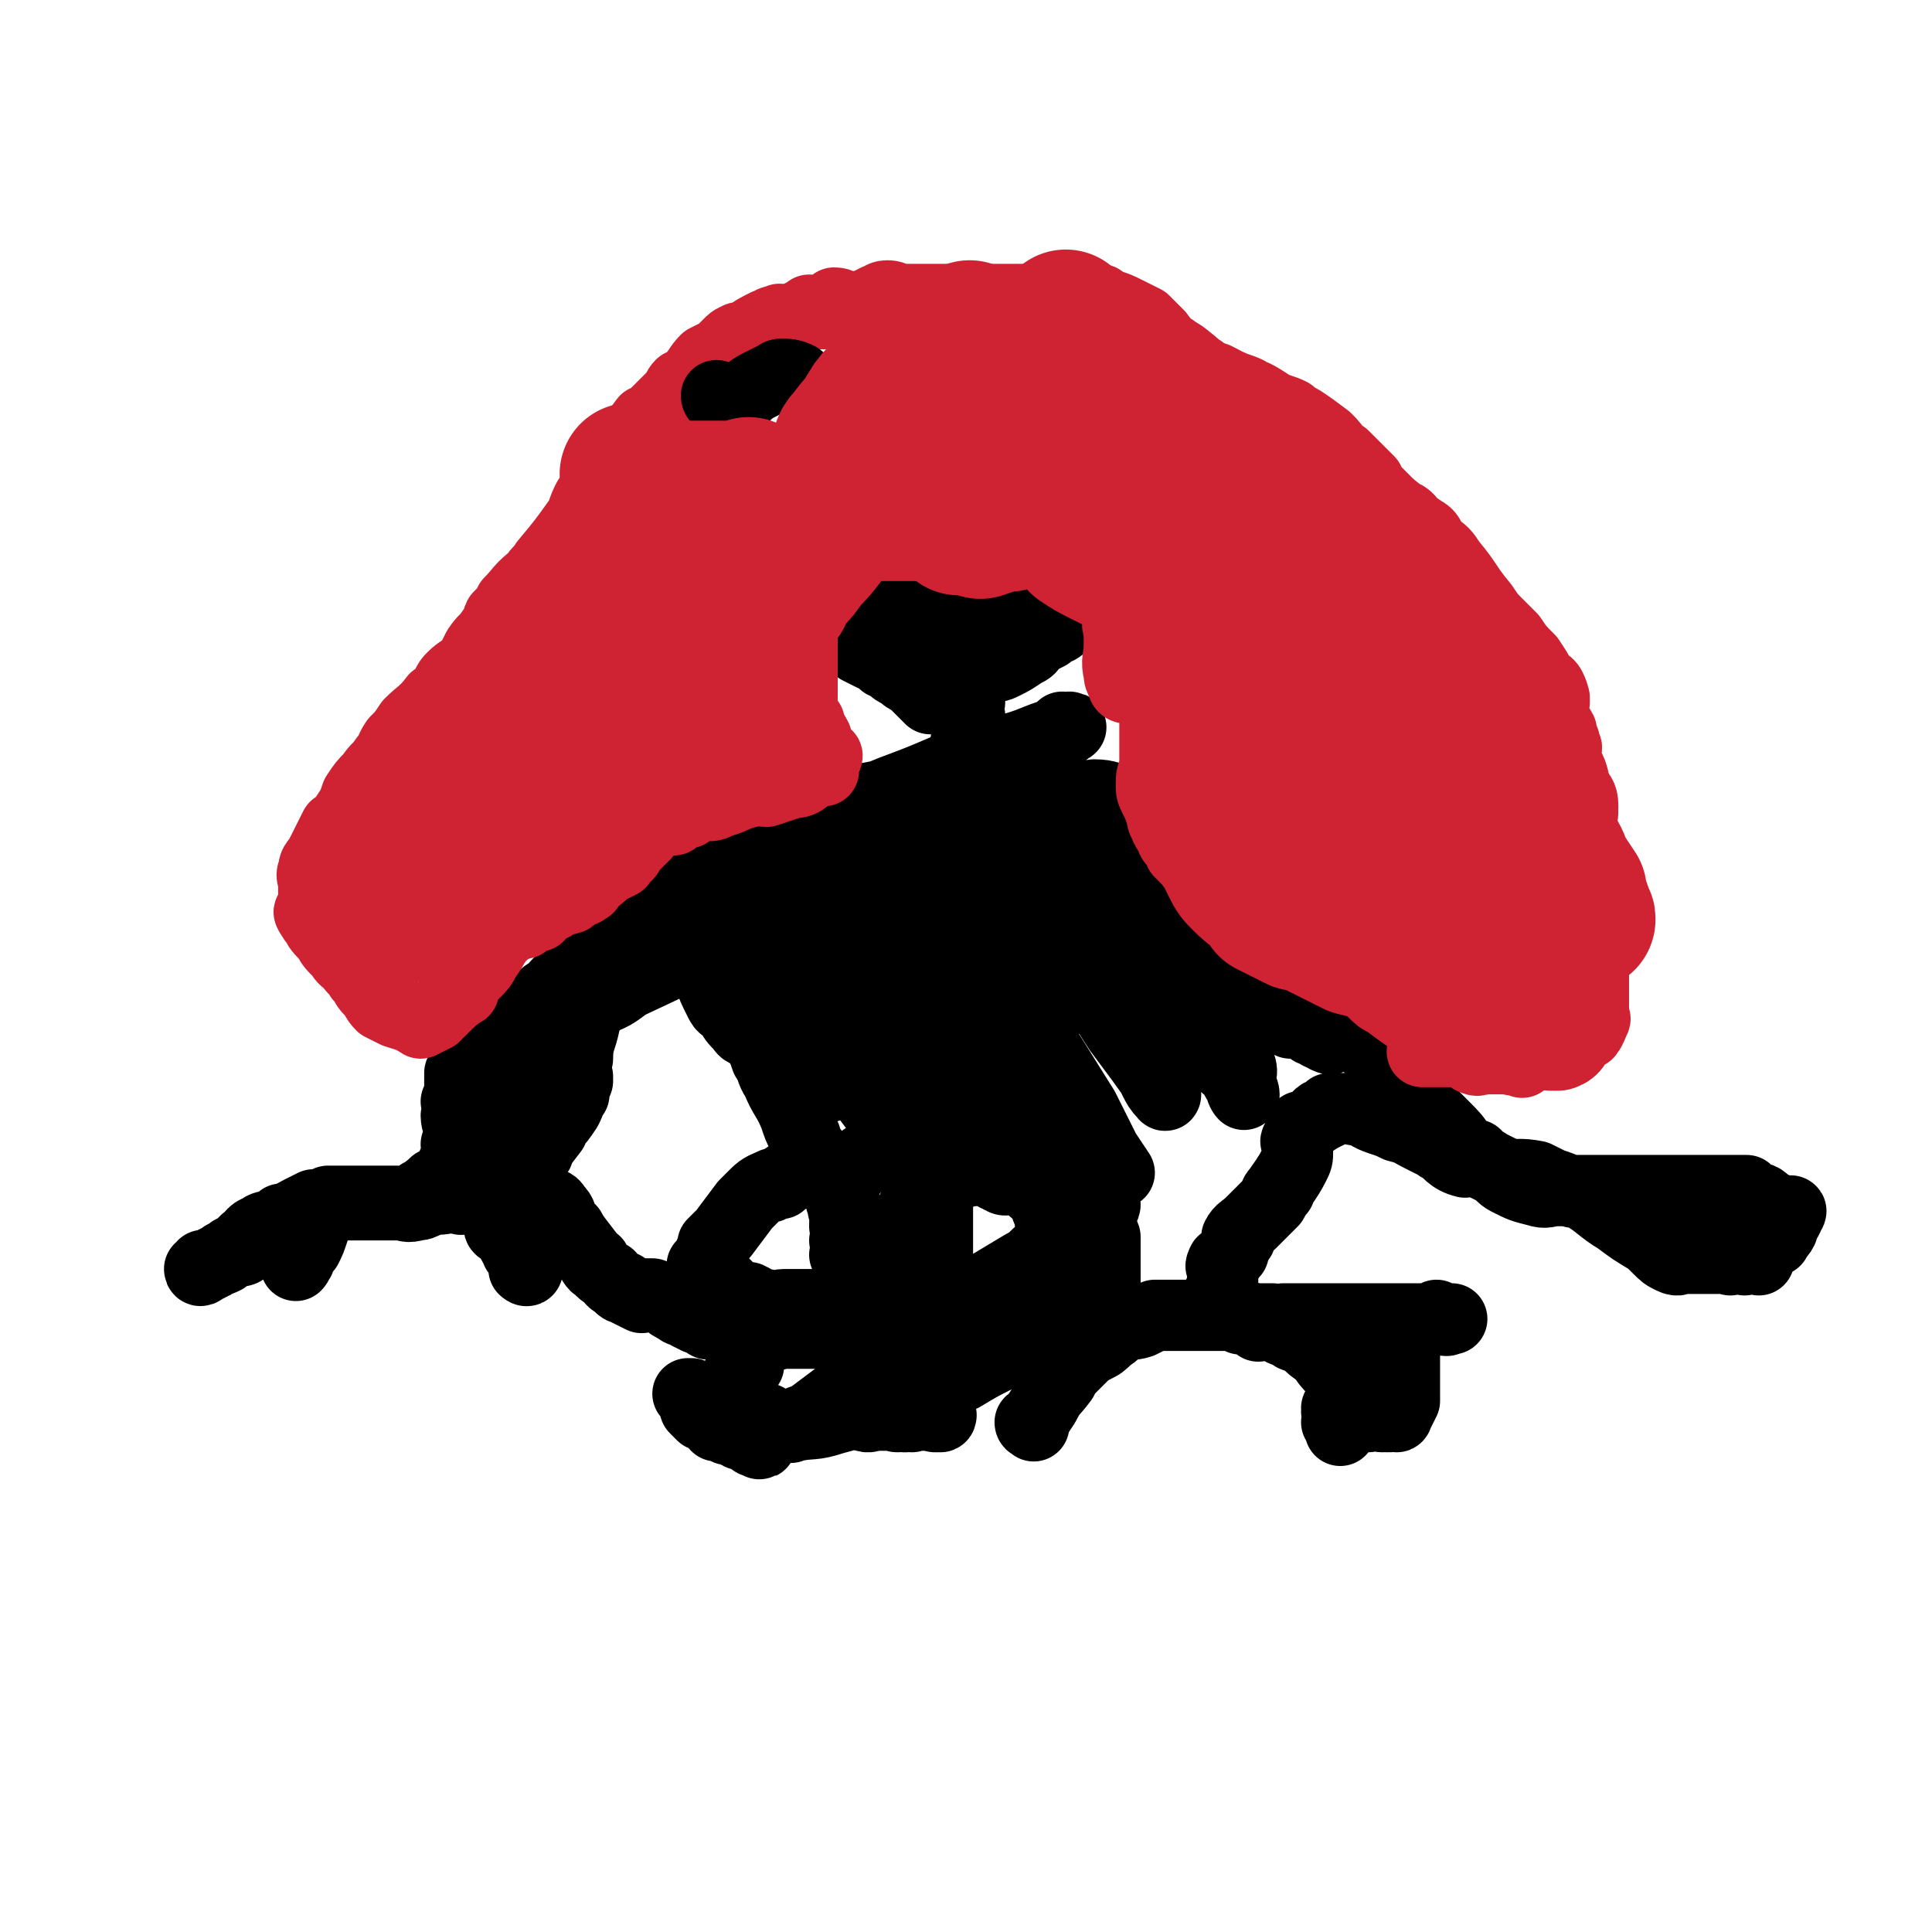 <svg viewBox='0 0 542 542' version='1.1' xmlns='http://www.w3.org/2000/svg' xmlns:xlink='http://www.w3.org/1999/xlink'><g fill='none' stroke='#000000' stroke-width='20' stroke-linecap='round' stroke-linejoin='round'><path d='M261,196c0,0 -1,-1 -1,-1 0,0 0,0 1,1 0,0 0,0 0,0 0,0 -1,-1 -1,-1 0,0 0,0 1,1 0,0 0,0 0,0 0,0 -1,-1 -1,-1 0,0 0,0 1,1 0,0 0,0 0,0 0,0 -1,-1 -1,-1 0,0 0,0 1,1 0,0 0,0 0,0 0,0 -1,-1 -1,-1 0,0 0,0 1,1 0,0 0,0 0,0 0,0 -1,-1 -1,-1 0,0 0,0 1,1 0,0 0,0 0,0 0,0 -1,-1 -1,-1 0,0 0,0 1,1 0,0 0,0 0,0 -3,-3 -4,-4 -6,-6 0,0 1,1 2,2 0,0 0,0 0,0 0,0 0,0 -1,-1 -2,-1 -2,-1 -3,-2 -2,-1 -2,-1 -3,-2 -2,-2 -3,-2 -3,-3 0,0 1,1 2,2 0,0 0,0 0,0 -3,-2 -4,-2 -6,-3 0,0 1,0 2,1 0,0 0,0 0,0 -2,-1 -2,-1 -4,-2 0,0 0,0 0,0 0,0 0,0 0,0 0,0 -1,-1 -1,-1 0,0 0,0 1,1 0,0 0,0 0,0 0,0 -1,-1 -1,-1 0,0 1,1 1,1 -1,-2 -2,-3 -3,-5 0,0 1,1 1,1 0,-2 0,-2 0,-4 0,0 0,0 0,0 0,0 -1,0 -1,-1 1,-2 3,-4 4,-5 0,0 -2,2 -1,2 1,-1 2,-2 5,-4 2,-2 1,-2 3,-3 2,0 2,1 4,1 2,-1 2,-2 4,-2 2,-1 2,0 4,0 1,0 1,0 2,0 2,0 4,0 4,0 1,0 -2,0 -1,0 1,0 4,0 5,0 1,0 -1,0 -1,0 0,0 0,0 0,0 2,0 2,0 4,0 2,0 2,0 3,0 0,0 0,0 1,0 0,0 0,0 0,0 0,0 -1,-1 -1,-1 2,0 5,1 6,1 1,0 -2,0 -1,0 1,0 3,0 5,0 0,0 -1,0 -1,0 0,0 0,0 0,0 2,1 2,1 4,2 0,0 0,0 0,0 0,0 -1,-1 -1,-1 2,2 5,4 6,5 1,0 0,-1 -1,-1 0,0 0,0 0,0 0,0 -1,-1 -1,-1 0,0 0,0 1,1 0,0 0,0 0,0 1,1 1,1 3,2 1,1 2,2 2,2 1,0 0,-1 -1,-1 0,0 0,0 0,0 0,0 -1,-1 -1,-1 0,0 0,0 1,1 0,0 0,0 0,0 0,0 -1,-1 -1,-1 0,2 2,3 1,6 -1,2 -2,1 -4,3 -2,1 -2,1 -4,2 -1,2 -1,2 -3,3 -3,2 -3,2 -5,3 -2,1 -2,1 -4,1 -2,1 -1,1 -3,2 -2,1 -3,1 -4,2 0,0 1,0 1,0 -2,0 -3,1 -5,2 -2,0 -2,0 -3,1 -2,1 -3,1 -3,2 0,0 1,-1 2,-1 0,0 0,0 0,0 0,0 -1,-1 -1,-1 0,0 0,0 1,1 0,0 0,0 0,0 0,0 -1,-1 -1,-1 0,0 0,1 1,1 1,-1 1,-2 3,-3 2,-2 2,-2 4,-3 2,-2 2,-1 5,-3 3,-1 3,-1 6,-3 2,-1 2,-2 4,-4 2,-1 3,-1 4,-2 0,0 -1,0 -1,1 0,0 0,0 0,0 0,0 -1,-1 -1,-1 0,0 0,0 1,1 0,0 0,0 0,0 0,0 0,-1 -1,-1 -2,0 -3,0 -5,1 -3,1 -3,1 -6,2 -3,1 -3,1 -7,2 -6,1 -6,1 -13,2 -4,0 -4,1 -8,2 0,0 0,0 0,0 0,0 0,0 0,0 0,0 -1,-1 -1,-1 0,0 0,0 1,1 0,0 0,0 0,0 2,-2 2,-2 4,-3 3,-1 3,-1 5,-2 3,0 3,1 6,1 4,0 4,0 9,0 1,0 3,0 3,0 0,0 -3,0 -2,0 1,0 4,0 5,0 1,0 0,0 -1,0 0,0 0,0 0,0 0,0 0,-1 -1,-1 -2,0 -2,1 -4,1 -6,-1 -6,-1 -12,-2 -3,-1 -3,-1 -6,-2 -2,-1 -2,0 -4,-1 -3,-2 -3,-2 -6,-4 -3,-1 -3,0 -6,-1 -2,-1 -2,-1 -4,-2 -2,-1 -3,-1 -3,-2 -1,0 0,0 1,1 0,0 0,0 0,0 0,0 -1,-1 -1,-1 0,0 0,0 1,1 0,0 0,0 0,0 0,0 -1,-1 -1,-1 0,0 0,0 1,1 0,0 0,0 0,0 3,2 3,2 6,3 2,2 2,1 5,2 1,1 1,1 3,2 2,1 2,1 4,2 1,0 1,0 3,1 1,1 2,1 2,2 1,0 -2,-2 -1,-1 1,0 4,2 5,3 1,0 0,-1 -1,-1 0,0 0,0 0,0 2,1 3,1 4,2 1,0 0,0 0,0 0,0 0,0 0,0 0,0 -1,-1 -1,-1 0,0 0,0 1,1 0,0 0,0 0,0 2,2 4,3 5,4 1,0 -1,-1 -1,-1 0,0 0,0 0,0 0,0 -1,-1 -1,-1 0,0 0,0 1,1 2,2 2,2 4,4 0,0 0,0 0,0 1,3 1,4 2,6 0,0 0,-2 0,-1 -1,2 0,4 0,6 0,0 0,-2 0,-1 0,1 0,2 0,4 0,1 0,1 0,3 0,0 0,0 0,1 0,0 0,0 0,0 0,0 -1,-1 -1,-1 0,0 0,0 1,1 0,0 0,0 0,0 0,0 -1,-1 -1,-1 0,0 0,0 1,1 0,0 0,0 0,0 0,0 -1,-1 -1,-1 0,0 0,0 1,1 0,0 0,0 0,0 0,0 -1,-1 -1,-1 0,0 0,0 1,1 0,0 0,0 0,0 0,0 -1,-1 -1,-1 0,0 0,0 1,1 0,0 0,0 0,0 0,0 -1,-1 -1,-1 0,0 0,0 1,1 0,0 0,0 0,0 0,0 -1,-1 -1,-1 0,0 0,0 1,1 0,0 0,0 0,0 1,2 2,3 3,4 0,1 0,0 0,0 0,0 0,0 0,0 1,1 1,1 3,3 1,1 2,2 2,2 1,1 -2,-2 -1,-1 2,1 5,4 7,5 0,1 -3,-2 -2,-1 1,1 3,2 6,5 2,1 2,1 3,3 2,2 2,2 3,4 1,2 1,2 3,4 1,2 1,2 3,3 1,2 2,4 2,4 1,0 -2,-3 -1,-2 1,1 3,4 4,5 0,1 -2,-2 -1,-1 1,0 3,2 5,3 0,1 -2,-1 -1,0 1,1 2,1 4,3 2,1 2,1 4,2 1,0 1,0 3,1 0,0 0,0 1,1 1,0 1,0 2,1 2,1 2,1 3,1 1,1 0,1 0,1 1,1 1,0 3,2 2,2 2,2 5,5 1,2 1,2 3,4 1,1 1,1 3,3 1,1 2,2 2,2 1,0 -2,-2 -1,-1 1,1 4,4 5,5 1,1 -1,-1 -1,-1 0,0 0,0 0,0 0,0 -1,-1 -1,-1 2,1 3,2 5,4 0,0 0,0 0,0 0,0 0,0 0,0 0,0 -1,-1 -1,-1 0,0 0,0 1,1 2,1 4,2 5,2 1,1 -1,0 -1,0 0,0 0,0 0,0 0,0 -1,-1 -1,-1 0,0 0,0 1,1 1,0 1,0 3,1 0,0 0,0 1,1 0,0 0,0 0,0 0,0 -1,-1 -1,-1 0,0 0,0 1,1 0,0 0,0 0,0 0,0 -1,-1 -1,-1 0,0 0,0 1,1 0,0 0,0 0,0 2,1 2,1 4,2 0,0 0,0 0,0 0,0 -1,-1 -1,-1 0,0 0,0 1,1 0,0 0,0 0,0 0,0 -1,-1 -1,-1 0,0 0,0 1,1 0,0 0,0 0,0 0,0 -1,-1 -1,-1 0,0 0,0 1,1 0,0 0,0 0,0 0,0 -1,-1 -1,-1 0,0 0,0 1,1 0,0 0,0 0,0 0,0 -1,-1 -1,-1 0,0 0,0 1,1 0,0 0,0 0,0 0,0 -1,-1 -1,-1 0,0 0,0 1,1 0,0 0,0 0,0 0,0 -1,-1 -1,-1 0,0 1,1 1,1 -3,-2 -3,-3 -6,-5 -3,-2 -2,-2 -5,-4 -3,-2 -3,-1 -6,-3 -2,-2 -2,-2 -4,-4 -3,-2 -3,-2 -5,-3 -5,-4 -5,-4 -9,-7 0,0 0,0 0,0 0,0 0,0 0,0 0,0 0,0 -1,-1 -2,-2 -4,-4 -5,-5 0,0 2,2 2,2 -2,-2 -4,-3 -6,-6 -2,-2 -2,-3 -3,-4 0,0 1,1 1,1 -3,-4 -4,-4 -7,-8 -1,-1 -2,-2 -2,-2 0,0 1,1 2,2 0,0 0,0 0,0 0,0 0,0 -1,-1 -2,-2 -2,-3 -3,-5 0,0 0,1 1,2 0,0 0,0 0,0 0,0 0,0 -1,-1 -2,-1 -2,-1 -3,-2 0,0 0,0 0,0 -3,-2 -5,-3 -6,-3 -1,-1 2,1 2,1 -2,-1 -4,-3 -7,-3 -2,-1 -3,0 -5,1 -1,0 -1,0 -3,0 -2,0 -2,0 -4,0 -4,0 -4,0 -8,0 -2,0 -2,0 -3,0 -2,0 -2,0 -3,0 -2,0 -2,0 -4,0 -2,0 -2,0 -4,0 -2,0 -2,0 -4,0 -2,0 -2,0 -3,0 -3,0 -3,0 -5,0 -3,0 -3,-1 -5,0 -5,1 -5,1 -11,2 -3,1 -3,2 -6,3 -2,1 -2,1 -4,2 -3,1 -3,1 -6,3 -3,1 -3,1 -6,3 -3,1 -3,1 -6,3 -2,1 -2,1 -4,2 -2,2 -2,2 -4,3 -2,1 -2,1 -4,2 -2,1 -2,1 -4,2 -1,1 -2,1 -3,2 -2,1 -2,1 -3,1 -2,1 -2,1 -4,2 -2,2 -2,2 -4,4 -2,2 -2,2 -4,4 -2,2 -1,2 -3,4 -2,1 -3,1 -4,2 0,0 1,-1 1,0 -2,2 -3,2 -5,5 -2,1 -2,1 -4,3 -1,0 -1,0 -1,1 -2,1 -2,1 -4,3 0,0 0,0 0,0 -3,1 -3,2 -5,3 0,0 1,-1 1,0 -2,0 -2,1 -4,3 0,0 0,0 0,0 0,0 0,-1 -1,-1 -2,2 -4,4 -5,5 0,0 1,-1 2,-1 0,0 0,0 0,0 0,0 -1,-1 -1,-1 0,0 1,0 1,1 0,0 0,0 0,0 -1,1 -1,1 -3,3 0,0 0,0 0,0 0,0 0,0 0,0 0,1 -1,0 -1,0 0,0 1,0 1,0 0,0 0,0 0,0 0,1 -1,0 -1,0 0,0 1,0 1,0 0,0 0,0 0,0 0,1 -1,0 -1,0 0,0 1,0 1,0 0,0 0,0 0,0 0,1 -1,0 -1,0 0,0 1,0 1,0 0,0 0,0 0,0 0,1 -1,0 -1,0 0,0 1,0 1,0 0,0 0,0 0,0 -1,2 -1,2 -2,4 0,0 0,0 0,0 0,0 0,0 0,0 0,3 0,5 0,6 0,1 0,-1 0,-2 0,0 0,0 0,0 0,3 0,4 0,5 0,1 0,0 0,-1 0,0 0,0 0,0 0,1 -1,0 -1,0 0,0 1,0 1,0 0,3 0,5 0,6 0,1 0,-1 0,-2 0,0 0,0 0,0 0,1 -1,0 -1,0 0,2 1,3 1,5 0,1 0,0 0,-1 0,0 0,0 0,0 0,2 0,2 0,4 0,0 0,0 0,0 0,1 -1,0 -1,0 0,0 1,0 1,0 0,3 0,5 0,6 0,1 0,-1 0,-2 0,0 0,0 0,0 0,1 0,0 -1,0 -1,1 -1,2 -2,4 0,0 0,0 0,0 0,0 0,0 0,0 -3,3 -4,4 -6,5 0,0 2,-2 2,-2 -2,2 -4,3 -6,5 0,0 2,-2 2,-2 -1,1 -3,2 -5,3 0,0 1,-1 1,-1 -2,0 -2,0 -4,0 -2,0 -2,0 -3,0 -2,0 -3,0 -3,0 0,0 1,0 2,0 0,0 0,0 0,0 -3,0 -4,0 -6,0 0,0 1,0 2,0 0,0 0,0 0,0 -2,0 -3,0 -4,0 -1,0 0,0 0,0 -1,0 -2,0 -3,0 -2,0 -3,0 -3,0 0,0 1,0 2,0 0,0 0,0 0,0 0,1 0,0 -1,0 0,0 1,0 1,0 0,0 0,0 0,0 0,1 0,0 -1,0 0,0 1,0 1,0 -1,2 -2,2 -3,3 -2,2 -3,3 -3,3 0,0 1,-1 2,-2 0,0 0,0 0,0 -2,3 -2,4 -3,6 0,0 0,-1 1,-2 0,0 0,0 0,0 -1,3 -1,3 -2,5 0,0 0,-1 0,-1 -1,2 -1,2 -2,3 0,2 -1,3 -1,3 0,0 0,-1 1,-2 0,0 0,0 0,0 0,1 0,0 -1,0 0,0 1,0 1,0 0,0 0,0 0,0 0,1 0,0 -1,0 0,0 1,0 1,0 0,0 0,0 0,0 0,1 0,0 -1,0 0,0 1,0 1,0 0,0 0,0 0,0 0,1 0,0 -1,0 0,0 1,1 1,0 0,-2 0,-2 0,-5 0,-2 -1,-2 0,-4 0,-1 1,-1 1,-2 1,-2 2,-3 2,-3 0,-1 -1,1 -1,1 0,0 0,0 0,0 0,1 0,0 -1,0 0,0 1,0 1,0 0,0 0,0 0,0 0,1 0,0 -1,0 0,0 1,0 1,0 0,0 0,0 0,0 0,1 0,0 -1,0 -2,1 -2,1 -5,3 -2,2 -1,2 -3,3 -2,1 -2,1 -4,2 -2,1 -2,1 -4,2 -1,1 -1,1 -3,1 -2,1 -2,1 -3,2 -2,1 -3,1 -3,1 0,0 2,-1 2,-1 -2,1 -4,3 -6,3 0,1 1,0 2,-1 0,0 0,0 0,0 0,1 0,0 -1,0 0,0 1,0 1,0 0,0 0,0 0,0 0,1 0,0 -1,0 0,0 1,0 1,0 0,0 0,0 0,0 0,1 0,0 -1,0 0,0 1,0 1,0 0,0 0,0 0,0 0,1 0,0 -1,0 0,0 1,1 1,0 2,0 2,-1 4,-2 1,-1 2,-1 3,-2 2,-1 2,-1 4,-3 2,-1 1,-2 4,-3 1,-1 2,-1 3,-1 2,-1 3,-2 4,-2 0,0 -2,1 -1,0 2,0 3,-1 5,-2 2,-1 2,-1 4,-2 1,0 1,0 3,0 1,0 2,0 3,0 0,0 -3,0 -2,0 1,0 2,0 4,0 0,0 0,0 0,0 2,0 2,0 4,0 1,0 1,0 3,0 1,0 2,0 3,0 0,0 -1,0 -2,0 0,0 0,0 0,0 3,0 4,0 5,0 1,0 -2,0 -1,0 1,0 3,0 4,0 1,0 0,0 0,0 2,0 2,1 5,0 1,0 1,0 3,-1 1,-1 2,-1 3,-1 0,-1 -3,0 -2,0 1,1 4,0 6,0 0,0 -3,0 -2,0 1,0 3,0 5,0 0,0 -1,1 -1,0 1,0 2,-1 4,-2 2,0 2,0 3,-1 0,0 0,0 1,-1 0,0 0,0 0,0 3,-1 4,-2 6,-2 0,-1 -3,1 -2,0 1,0 4,-1 5,-2 1,0 -2,1 -1,0 1,-1 2,-2 4,-3 0,0 0,1 0,0 2,-3 3,-4 6,-8 0,0 0,0 0,-1 2,-2 2,-2 4,-5 1,-2 1,-3 2,-4 0,-1 -1,2 -1,1 0,-1 1,-4 2,-6 0,0 0,2 0,1 0,-2 -1,-3 0,-6 0,-5 1,-5 2,-10 0,-2 0,-2 0,-4 0,-2 0,-2 0,-4 0,-2 -1,-2 0,-5 0,-2 2,-3 3,-3 0,0 -1,2 -1,2 0,-2 1,-4 2,-5 0,-1 0,1 0,1 1,-2 1,-3 3,-5 0,0 0,1 0,1 0,0 0,0 0,0 0,0 -1,-1 -1,-1 0,0 0,1 1,1 3,-1 4,-2 5,-3 1,0 0,0 -1,1 0,0 0,0 0,0 2,0 2,0 4,0 0,0 0,0 0,0 0,0 0,0 0,0 '/><path d='M153,295c0,0 -1,-1 -1,-1 0,0 1,0 1,1 0,0 0,0 0,0 0,0 -1,-1 -1,-1 0,0 1,0 1,1 0,0 0,0 0,0 0,0 -1,-1 -1,-1 0,0 1,0 1,1 0,0 0,0 0,0 0,0 -1,-1 -1,-1 0,0 1,0 1,1 0,0 0,0 0,0 0,3 0,3 0,7 -1,3 -2,2 -3,5 0,2 1,3 1,5 0,2 0,2 0,4 0,2 0,2 0,3 0,2 0,2 0,4 0,0 0,0 0,0 0,0 0,0 0,0 0,1 -1,0 -1,0 0,0 1,0 1,0 0,0 0,0 0,0 -2,-3 -2,-3 -3,-6 -2,-5 -2,-5 -4,-10 -1,-2 -1,-2 -2,-4 -1,-2 -2,-3 -3,-4 0,0 2,3 2,2 -1,-1 -2,-4 -3,-5 0,-1 0,1 1,1 0,0 0,0 0,0 0,1 -1,0 -1,0 0,0 1,0 1,0 0,2 0,3 0,5 0,1 0,1 0,3 0,4 0,4 0,8 0,5 -1,5 0,9 1,6 2,5 4,10 1,5 0,5 1,9 1,4 1,4 2,7 1,3 2,2 2,5 0,2 0,2 0,3 0,0 0,0 0,0 0,1 -1,0 -1,0 0,0 1,0 1,0 0,0 0,0 0,0 0,1 -1,0 -1,0 0,0 1,0 1,0 0,0 0,0 0,0 0,1 -1,0 -1,0 0,0 1,0 1,0 0,0 0,0 0,0 0,1 -1,0 -1,0 0,0 1,1 1,0 -1,-2 -2,-4 -3,-5 0,-1 1,2 1,1 -1,-1 -2,-3 -3,-5 0,0 1,2 1,1 -1,-1 -2,-2 -4,-4 0,0 1,0 1,0 0,0 0,0 0,0 0,1 -1,0 -1,0 0,0 1,0 1,0 0,0 0,0 0,0 0,1 -1,0 -1,0 0,0 1,0 1,0 0,0 0,0 0,0 0,1 -1,1 -1,0 0,-2 1,-2 1,-4 0,0 0,0 0,0 0,1 -1,0 -1,0 0,0 1,0 1,0 0,0 0,0 0,0 0,1 -1,0 -1,0 0,0 1,0 1,0 0,0 0,0 0,0 0,1 -1,1 -1,0 0,-1 1,-1 1,-3 0,-1 0,-2 0,-2 0,-1 0,1 0,1 0,0 0,0 0,0 0,1 -1,0 -1,0 0,0 1,0 1,0 0,0 0,0 0,0 0,1 -1,0 -1,0 0,0 1,0 1,0 0,0 0,0 0,0 0,1 -1,0 -1,0 0,0 1,0 1,0 0,0 0,0 0,0 0,1 -1,0 -1,0 2,-1 4,-1 6,-2 0,0 -1,0 -1,0 0,0 0,0 0,0 2,0 2,0 4,0 2,1 2,2 4,3 1,1 2,0 3,2 2,2 1,2 2,4 1,2 3,3 3,4 0,1 -2,-2 -1,-2 1,2 2,3 5,7 1,1 1,2 2,3 0,0 0,-1 0,-1 1,2 2,3 4,4 1,2 1,1 3,3 0,0 0,0 1,0 0,0 0,0 0,0 0,1 -1,0 -1,0 2,1 4,2 6,3 1,0 -2,-1 -1,-1 1,0 2,0 4,0 0,0 0,0 0,0 1,1 2,1 4,2 1,1 1,1 3,2 1,1 2,1 3,1 0,0 -1,0 -2,-1 0,0 0,0 0,0 2,2 3,2 5,3 0,0 -1,0 -1,-1 0,0 0,0 0,0 0,1 -1,0 -1,0 1,0 2,1 4,2 0,0 0,0 1,0 0,0 0,0 0,0 0,1 -1,0 -1,0 0,0 0,0 1,0 2,1 3,0 5,0 0,0 -1,0 -1,0 0,0 0,0 0,0 0,1 -1,0 -1,0 0,0 0,0 1,0 '/><path d='M194,392c0,0 -1,-1 -1,-1 0,0 0,0 1,0 0,0 0,0 0,0 0,1 -1,0 -1,0 0,0 0,0 1,0 0,0 0,0 0,0 0,1 -1,0 -1,0 0,0 0,0 1,0 0,0 0,0 0,0 0,1 -1,0 -1,0 0,0 0,0 1,0 0,0 0,0 0,0 0,1 -1,0 -1,0 0,0 0,0 1,0 0,0 0,0 0,0 1,2 1,2 1,4 1,1 2,2 2,2 0,0 -1,-1 -1,-2 0,0 0,0 0,0 3,2 4,3 5,5 1,0 -2,-2 -1,-2 1,1 3,2 4,3 1,0 -1,-1 0,-1 1,1 2,1 4,2 0,0 0,0 0,0 0,1 -1,0 -1,0 0,0 0,0 1,0 0,0 0,0 0,0 3,2 4,2 5,3 1,0 0,0 -1,-1 0,0 0,0 0,0 0,1 -1,0 -1,0 '/><path d='M210,367c0,0 -1,-1 -1,-1 0,0 0,0 1,0 0,0 0,0 0,0 0,1 -1,0 -1,0 0,0 0,0 1,0 0,0 0,0 0,0 0,1 -1,0 -1,0 0,0 0,0 1,0 0,0 0,0 0,0 0,1 -1,-1 -1,0 0,3 1,4 1,9 0,2 0,2 0,4 0,2 0,2 0,4 -1,2 -3,1 -3,3 -1,2 0,3 1,4 0,0 0,-1 0,-2 0,0 0,0 0,0 0,3 0,3 0,5 0,0 0,0 0,-1 0,0 0,0 0,0 0,1 -1,0 -1,0 0,0 0,0 1,0 0,0 0,0 0,0 0,1 -1,0 -1,0 0,0 0,0 1,0 0,0 0,0 0,0 0,1 -1,0 -1,0 0,0 0,0 1,0 0,0 0,0 0,0 0,1 -1,0 -1,0 0,0 1,0 1,0 1,1 1,1 1,3 2,1 3,3 3,3 0,0 -1,-1 -1,-2 0,0 0,0 0,0 2,1 2,2 4,3 0,0 0,-1 0,-1 0,0 0,0 0,0 0,1 -1,0 -1,0 0,0 0,0 1,0 '/><path d='M234,396c0,0 -1,-1 -1,-1 0,0 0,0 1,0 0,0 0,0 0,0 0,1 -1,0 -1,0 0,0 0,0 1,0 0,0 0,0 0,0 0,1 -1,0 -1,0 0,0 0,0 1,0 0,0 0,0 0,0 0,1 -1,0 -1,0 0,0 0,0 1,0 0,0 0,0 0,0 2,0 2,0 4,0 2,1 2,2 4,2 2,1 2,0 4,0 2,0 2,0 4,0 2,0 3,0 3,0 1,0 -2,0 -1,0 1,0 3,0 5,0 0,0 -2,0 -1,0 1,0 2,0 4,0 0,0 -1,0 0,0 1,0 1,0 3,0 0,0 0,0 1,0 0,0 0,0 0,0 0,1 -1,0 -1,0 0,0 0,0 1,0 0,0 0,0 0,0 0,1 -1,0 -1,0 0,0 0,0 1,0 0,0 0,0 0,0 0,1 -1,0 -1,0 0,0 0,0 1,0 0,0 0,0 0,0 0,1 -1,0 -1,0 0,0 0,0 1,0 0,0 0,0 0,0 0,1 -1,0 -1,0 0,0 0,0 1,0 0,0 0,0 0,0 0,1 -1,0 -1,0 0,0 0,0 1,0 0,0 0,0 0,0 0,1 -1,0 -1,0 0,0 0,0 1,0 0,0 0,0 0,0 0,1 -1,0 -1,0 0,0 1,0 1,0 -2,1 -2,0 -4,0 -2,0 -2,0 -4,0 0,0 0,0 0,0 0,0 0,0 0,0 0,1 -1,0 -1,0 0,0 1,0 1,0 -2,1 -4,0 -6,0 0,0 1,0 2,0 0,0 0,0 0,0 0,1 -1,0 -1,0 0,0 0,0 1,0 0,0 0,0 0,0 0,1 -1,0 -1,0 0,0 0,0 1,0 0,0 0,0 0,0 '/><path d='M290,400c0,0 -1,-1 -1,-1 0,0 0,0 1,0 0,0 0,0 0,0 0,1 -1,0 -1,0 0,0 0,0 1,0 0,0 0,0 0,0 0,1 -1,0 -1,0 0,0 0,0 1,0 0,0 0,0 0,0 0,1 -1,0 -1,0 0,0 0,1 1,0 1,-2 1,-2 3,-5 2,-4 2,-3 5,-7 1,-2 1,-2 3,-4 1,-1 1,-1 2,-2 2,-2 2,-2 4,-3 2,-1 2,-1 4,-3 2,-1 2,-2 4,-3 2,-1 2,0 5,-1 2,-1 2,-1 4,-2 2,0 2,0 4,0 3,0 3,0 7,0 2,0 2,0 3,0 2,0 2,0 4,0 1,0 1,0 3,0 2,0 2,0 4,0 0,0 0,0 0,0 0,1 -1,0 -1,0 0,0 0,0 1,0 0,0 0,0 0,0 0,1 -1,0 -1,0 0,0 0,0 1,0 2,2 3,2 4,3 1,0 0,0 0,-1 0,0 0,0 0,0 0,1 -1,0 -1,0 0,0 0,0 1,0 0,0 0,0 0,0 0,1 -1,0 -1,0 0,0 0,0 1,0 0,0 0,0 0,0 0,1 -1,0 -1,0 0,0 0,0 1,0 0,0 0,0 0,0 0,1 -1,0 -1,0 0,0 0,0 1,0 0,0 0,0 0,0 0,1 -1,0 -1,0 0,0 0,0 1,0 0,0 0,0 0,0 0,1 -1,0 -1,0 0,0 0,0 1,0 0,0 0,0 0,0 0,1 -1,0 -1,0 0,0 0,0 1,0 0,0 0,0 0,0 0,1 -1,0 -1,0 0,0 0,0 1,0 0,0 0,0 0,0 0,1 -1,0 -1,0 0,0 0,0 1,0 0,0 0,0 0,0 0,1 -1,0 -1,0 0,0 0,0 1,0 0,0 0,0 0,0 0,1 -1,0 -1,0 0,0 0,0 1,0 0,0 0,0 0,0 0,1 -1,0 -1,0 0,0 0,0 1,0 1,1 1,0 3,0 0,0 0,0 1,0 0,0 0,0 0,0 2,2 2,2 5,3 1,1 1,1 3,1 0,0 0,0 0,0 3,3 3,3 6,5 1,2 2,3 3,4 0,0 0,-1 0,0 1,1 2,1 4,2 0,0 0,0 0,0 2,1 2,1 4,2 0,0 0,0 0,0 0,1 -1,0 -1,0 0,0 0,0 1,0 0,0 0,0 0,0 0,1 -1,0 -1,0 0,0 0,0 1,0 0,0 0,0 0,0 0,1 -1,0 -1,0 0,0 0,0 1,0 0,0 0,0 0,0 0,1 -1,0 -1,0 0,0 0,0 1,0 0,0 0,0 0,0 0,1 -1,0 -1,0 0,0 0,0 1,0 0,0 0,0 0,0 0,1 -1,0 -1,0 0,0 0,0 1,0 0,0 0,0 0,0 0,1 -1,0 -1,0 0,0 0,0 1,0 0,0 0,0 0,0 0,1 -1,0 -1,0 0,0 0,0 1,0 0,0 0,0 0,0 0,1 -1,0 -1,0 0,0 0,0 1,0 0,0 0,0 0,0 0,1 -1,0 -1,0 0,0 0,0 1,0 0,0 0,0 0,0 0,1 0,0 -1,0 -2,1 -2,2 -3,3 0,0 0,0 0,0 0,1 -1,0 -1,0 0,0 0,0 1,0 0,0 0,0 0,0 0,1 -1,0 -1,0 0,0 0,0 1,0 0,0 0,0 0,0 0,1 -1,0 -1,0 0,0 0,0 1,0 0,0 0,0 0,0 0,1 -1,0 -1,0 0,0 0,0 1,0 0,0 0,0 0,0 -2,3 -2,3 -3,5 0,0 0,0 1,-1 0,0 0,0 0,0 0,1 -1,0 -1,0 0,0 0,0 1,0 0,0 0,0 0,0 0,3 0,5 0,6 0,1 0,-1 0,-2 0,0 0,0 0,0 0,1 -1,0 -1,0 0,0 0,0 1,0 0,0 0,0 0,0 0,1 -1,0 -1,0 0,0 0,0 1,0 0,0 0,0 0,0 0,1 -1,0 -1,0 0,0 0,0 1,0 0,0 0,0 0,0 0,1 -1,0 -1,0 0,0 0,0 1,0 0,0 0,0 0,0 0,1 -1,0 -1,0 0,0 0,0 1,0 0,0 0,0 0,0 0,1 -1,0 -1,0 0,0 0,0 1,0 0,0 0,0 0,0 0,1 -1,0 -1,0 1,-1 2,-1 4,-1 0,0 0,-1 1,-1 0,0 0,0 0,0 0,1 -1,0 -1,0 2,0 5,0 6,0 1,0 -1,0 -1,0 0,0 0,0 0,0 0,1 -1,0 -1,0 1,0 3,0 5,0 0,0 0,0 0,0 0,0 0,0 0,0 0,1 -1,0 -1,0 0,0 0,0 1,0 0,0 0,0 0,0 0,1 -1,0 -1,0 0,0 0,0 1,0 2,1 2,0 4,0 0,0 0,0 0,0 0,0 0,0 0,0 0,1 -1,0 -1,0 0,0 0,0 1,0 0,0 0,0 0,0 0,1 -1,0 -1,0 0,0 0,0 1,0 0,0 0,0 0,0 1,-2 1,-2 2,-4 0,-2 0,-2 0,-4 0,-1 0,-1 0,-3 0,-1 0,-1 0,-2 0,0 0,0 0,0 0,-3 0,-5 0,-7 0,0 0,3 0,2 0,-1 0,-3 0,-5 0,0 0,1 0,1 0,0 0,0 0,0 0,1 -1,0 -1,0 0,0 0,0 1,0 0,0 0,0 0,0 0,1 -1,0 -1,0 0,0 0,0 1,0 0,0 0,0 0,0 0,1 -1,0 -1,0 0,0 0,0 1,0 0,0 0,0 0,0 0,1 -1,0 -1,0 0,0 0,0 1,0 0,0 0,0 0,0 0,1 -1,0 -1,0 2,-2 4,-3 6,-4 1,0 -1,1 -1,1 0,0 0,0 0,0 0,1 -1,0 -1,0 0,0 0,0 1,0 0,0 0,0 0,0 0,1 -1,0 -1,0 2,-2 5,-2 6,-3 1,0 -1,1 -1,1 0,0 0,0 0,0 0,1 -1,0 -1,0 0,0 0,0 1,0 0,0 0,0 0,0 0,1 -1,0 -1,0 0,0 0,0 1,0 0,0 0,0 0,0 2,0 4,0 5,0 1,0 -1,0 -1,0 0,0 0,0 0,0 0,1 -1,0 -1,0 0,0 0,0 1,0 0,0 0,0 0,0 0,1 -1,0 -1,0 0,0 0,0 1,0 0,0 0,0 0,0 0,1 -1,0 -1,0 0,0 0,0 1,0 0,0 0,0 0,0 -4,0 -4,0 -7,0 -2,0 -2,0 -4,0 -3,0 -3,0 -5,0 -4,0 -4,0 -8,0 0,0 0,0 0,0 -2,0 -2,0 -4,0 -2,0 -2,0 -4,0 -1,0 -1,0 -3,0 -2,0 -3,0 -4,0 0,0 2,0 2,0 -2,0 -3,0 -5,0 0,0 1,0 1,0 -2,0 -2,0 -4,0 0,0 0,0 0,0 0,0 0,0 0,0 0,1 -1,0 -1,0 0,0 1,0 1,0 -3,1 -4,0 -6,0 0,0 1,0 2,0 0,0 0,0 0,0 0,1 -1,0 -1,0 0,0 0,0 1,0 0,0 0,0 0,0 0,1 -1,0 -1,0 0,0 0,0 1,0 0,0 0,0 0,0 -3,0 -4,0 -6,0 0,0 2,0 2,0 -2,0 -3,0 -5,0 0,0 1,0 1,0 -2,-1 -2,-1 -4,-2 0,0 0,0 0,0 0,1 -1,0 -1,0 0,0 0,0 1,0 0,0 0,0 0,0 0,1 -1,0 -1,0 0,0 0,0 1,0 0,0 0,0 0,0 0,1 -1,0 -1,0 0,0 1,1 1,0 -1,-1 -1,-1 -2,-3 -1,-1 -1,-2 -1,-2 0,-1 0,2 1,1 0,-2 0,-3 0,-7 0,-1 0,-2 0,-3 0,0 -1,2 0,1 1,-1 2,-2 3,-4 0,0 0,1 0,0 0,-1 1,-2 2,-4 0,0 0,0 0,0 0,1 -1,0 -1,0 1,-2 2,-2 4,-4 0,0 0,0 0,0 0,0 0,0 1,-1 1,-1 2,-2 3,-3 0,0 0,0 0,0 0,0 0,0 0,0 1,-1 1,-1 2,-2 1,-2 2,-3 2,-3 0,-1 -2,2 -1,1 1,-2 3,-4 5,-8 1,-2 1,-2 1,-4 0,-2 0,-2 0,-3 0,-1 -1,1 0,0 0,-1 1,-2 2,-4 0,0 0,0 0,0 0,0 0,0 0,0 0,1 -1,0 -1,0 0,0 0,0 1,0 0,0 0,0 0,0 0,1 -1,0 -1,0 0,0 0,0 1,0 0,0 0,0 0,0 0,1 -1,0 -1,0 0,0 0,0 1,0 0,0 0,0 0,0 0,1 -1,0 -1,0 0,0 0,0 1,0 0,0 0,0 0,0 2,-1 3,-2 5,-3 0,-1 -1,0 -1,0 0,0 0,0 0,0 1,0 1,0 3,-1 0,0 0,0 1,-1 0,0 0,0 0,0 0,1 -1,0 -1,0 2,0 3,0 6,0 2,1 3,0 4,0 0,0 -2,0 -1,0 1,1 2,2 5,3 3,1 3,1 5,2 4,1 3,1 7,3 2,1 2,1 4,2 1,1 2,1 2,1 0,0 -2,-1 -1,-1 2,2 3,4 7,5 1,0 2,-1 3,-2 0,0 -2,0 -1,0 1,1 2,1 5,3 2,1 2,1 4,2 4,1 4,0 9,1 2,1 2,1 4,2 3,1 3,1 5,2 2,1 2,0 4,1 5,3 5,4 10,7 4,3 4,3 9,6 1,1 1,1 2,2 2,2 2,2 4,3 2,1 2,0 3,0 1,0 1,0 1,0 2,0 2,0 4,0 0,0 0,0 0,0 3,0 3,0 5,0 1,0 1,0 3,0 0,0 0,0 0,0 0,0 0,0 0,0 1,1 0,0 0,0 0,0 0,0 0,0 0,0 0,0 0,0 3,0 4,0 5,0 1,0 0,0 -1,0 0,0 0,0 0,0 1,1 0,0 0,0 0,0 0,0 0,0 0,0 0,0 0,0 1,1 0,0 0,0 0,0 0,0 0,0 0,0 0,0 0,0 1,1 0,0 0,0 0,0 0,0 0,0 0,0 0,0 0,0 2,0 2,0 4,0 0,0 0,0 0,0 0,0 0,0 0,0 1,1 0,0 0,0 2,-3 3,-4 5,-5 0,-1 -1,1 -2,1 0,0 0,0 0,0 2,-2 3,-2 4,-4 0,0 0,0 -1,0 0,0 0,0 0,0 1,1 0,0 0,0 0,0 0,1 0,0 2,-2 3,-4 3,-5 1,-1 0,1 -1,1 0,0 0,0 0,0 1,1 0,0 0,0 0,0 0,0 0,0 0,0 0,0 0,0 1,1 0,0 0,0 0,0 0,0 0,0 0,0 0,0 0,0 1,1 0,0 0,0 0,0 0,0 0,0 0,0 0,0 0,0 -2,-1 -2,-2 -5,-3 -2,-2 -2,-2 -5,-2 -4,0 -4,1 -7,0 -6,0 -6,-1 -12,-2 -2,0 -2,0 -4,0 -2,0 -2,0 -4,0 -3,0 -3,0 -6,0 0,0 0,0 0,0 1,1 0,0 0,0 0,0 0,0 0,0 0,0 0,0 0,0 1,1 0,0 0,0 0,0 0,0 0,0 0,0 0,0 0,0 1,1 0,0 0,0 0,0 0,0 0,0 0,0 0,0 0,0 1,1 0,0 0,0 0,0 0,0 0,0 5,1 5,0 10,0 1,0 1,0 3,0 2,0 2,0 3,0 2,0 2,0 4,0 2,0 3,0 4,0 0,0 -2,0 -2,0 2,0 4,0 7,0 0,0 -2,0 -2,0 2,0 3,0 5,0 0,0 -1,0 -1,0 0,0 0,0 0,0 1,1 0,0 0,0 0,0 0,0 0,0 0,0 0,0 0,0 1,1 0,0 0,0 0,0 0,0 0,0 0,0 0,0 0,0 1,1 0,0 0,0 0,0 0,0 0,0 0,0 0,0 0,0 1,1 0,0 0,0 0,0 0,0 0,0 0,0 0,0 0,0 1,1 0,0 0,0 0,0 1,0 0,0 -1,1 -2,0 -4,0 -5,0 -5,0 -11,0 -3,0 -3,0 -6,0 -2,0 -2,0 -5,0 -3,0 -3,0 -7,0 -2,0 -2,0 -5,0 -3,0 -3,0 -6,0 -2,0 -2,0 -4,0 -2,0 -2,0 -4,0 -3,0 -3,1 -6,0 -4,-1 -4,-1 -8,-3 -2,-1 -2,-2 -4,-3 -2,-1 -2,-1 -4,-2 -2,-2 -2,-2 -5,-4 -2,-3 -2,-3 -5,-6 -2,-2 -2,-2 -4,-4 -2,-2 -2,-2 -4,-5 -2,-3 -3,-3 -5,-7 -2,-1 -2,-1 -3,-3 0,0 0,0 0,-1 -2,0 -2,0 -3,-1 -1,-2 -3,-2 -3,-3 -1,0 1,1 2,2 0,0 0,0 0,0 0,0 -1,-1 -1,-1 0,0 0,0 1,1 0,0 0,0 0,0 0,0 -1,-1 -1,-1 0,0 1,1 1,1 -3,-2 -4,-2 -6,-5 -2,-2 -2,-2 -4,-4 -2,-1 -2,-1 -5,-2 -2,-2 -2,-2 -4,-4 -2,-2 -2,-2 -5,-4 -5,-3 -5,-3 -11,-7 -3,-2 -3,-2 -6,-3 -2,-2 -2,-2 -5,-3 -3,-2 -3,-2 -7,-4 -3,-3 -3,-3 -7,-6 -2,-2 -2,-2 -4,-4 -3,-2 -3,-2 -6,-5 -3,-2 -2,-2 -5,-4 -2,-2 -3,-1 -5,-3 -1,0 -1,-1 -2,-2 -2,-1 -3,-2 -3,-2 0,0 1,1 2,2 0,0 0,0 0,0 0,0 -1,-1 -1,-1 0,0 0,0 1,1 0,0 0,0 0,0 2,1 2,1 4,3 5,4 5,4 10,8 1,1 1,1 3,3 4,2 4,2 8,5 3,3 3,3 7,6 4,4 4,4 8,7 3,3 3,4 6,7 3,3 3,2 6,5 3,2 3,2 5,4 2,2 2,2 5,4 2,1 2,1 4,3 1,0 1,0 2,1 2,1 3,1 3,1 1,1 -1,0 -1,0 0,0 0,0 0,0 0,0 -1,-1 -1,-1 0,0 0,0 1,1 0,0 0,0 0,0 0,0 0,0 -1,-1 -5,-6 -5,-6 -10,-11 -2,-2 -2,-3 -5,-5 -4,-3 -4,-3 -8,-7 -5,-3 -5,-3 -11,-7 -6,-4 -6,-4 -12,-8 -5,-3 -5,-3 -11,-6 -6,-2 -6,-1 -12,-3 -6,-2 -6,-3 -12,-5 -11,-3 -11,-3 -23,-4 -6,-1 -6,0 -12,0 -5,0 -5,0 -9,0 -7,0 -7,-2 -13,0 -5,1 -5,2 -10,4 -5,2 -5,1 -11,3 -4,1 -4,1 -8,2 -4,2 -4,2 -8,3 -3,1 -3,2 -7,3 -4,1 -4,1 -9,2 0,0 0,0 0,0 0,0 0,0 0,0 0,0 -1,-1 -1,-1 0,0 1,0 1,1 0,0 0,0 0,0 0,0 -1,-1 -1,-1 0,0 1,0 1,1 0,0 0,0 0,0 6,-4 6,-4 13,-8 4,-2 4,-2 8,-4 4,-2 4,-2 7,-4 6,-2 6,-1 12,-3 6,-2 6,-2 12,-4 6,-2 5,-2 11,-4 5,-1 6,-1 11,-2 5,-2 5,-2 11,-4 5,-2 5,-2 9,-4 8,-2 8,-2 15,-5 2,-1 2,-1 4,-2 2,-1 2,0 4,-1 2,-1 3,-2 3,-2 1,0 0,0 -1,1 0,0 0,0 0,0 0,0 -1,-1 -1,-1 0,0 0,0 1,1 0,0 0,0 0,0 -8,2 -8,3 -15,5 -5,2 -5,2 -10,4 -4,1 -4,1 -9,2 -7,3 -7,3 -15,6 -7,3 -7,2 -15,5 -7,2 -7,3 -13,6 -7,2 -7,2 -14,5 -6,3 -6,3 -12,5 -5,2 -6,2 -11,4 -8,3 -8,3 -17,6 -3,1 -3,1 -6,2 -2,1 -2,1 -4,1 -1,1 -1,0 -1,0 0,0 0,0 0,0 0,0 -1,-1 -1,-1 0,0 1,0 1,1 0,0 0,0 0,0 0,0 -1,-1 -1,-1 0,0 1,0 1,1 0,0 0,0 0,0 6,0 6,0 11,0 5,-1 5,-2 10,-3 4,-2 4,-3 9,-5 5,-2 5,-2 10,-3 5,-2 5,-1 10,-3 5,-1 5,-1 9,-2 8,-3 8,-3 16,-5 3,-1 3,-1 7,-2 2,-1 2,-1 5,-1 3,0 3,1 5,1 2,-1 3,-3 3,-3 1,-1 -2,0 -1,1 1,0 3,0 5,0 0,0 -1,0 -1,0 0,0 0,0 0,0 0,0 -1,-1 -1,-1 0,0 0,0 1,1 0,0 0,0 0,0 0,0 0,-1 -1,-1 -6,3 -7,4 -13,8 -7,3 -7,3 -13,7 -6,3 -6,3 -12,6 -6,3 -6,3 -13,6 -6,3 -6,3 -11,7 -10,5 -9,5 -19,11 -2,2 -2,2 -5,4 -3,2 -3,2 -5,3 -2,1 -3,2 -3,3 0,0 1,-1 2,-1 0,0 0,0 0,0 2,-2 2,-2 5,-3 5,-2 5,-2 9,-5 15,-7 15,-7 29,-15 8,-4 8,-4 16,-8 6,-4 6,-4 12,-7 9,-4 8,-5 18,-8 8,-4 9,-4 18,-7 7,-2 8,-1 15,-3 6,-2 6,-2 12,-4 5,-1 5,0 11,-1 4,0 4,1 7,1 3,0 3,0 6,0 0,0 0,0 0,0 0,0 -1,-1 -1,-1 0,0 1,0 1,1 -2,2 -2,3 -5,5 -5,4 -6,4 -12,7 -7,4 -7,4 -14,8 -8,3 -8,3 -15,6 -7,3 -7,2 -15,5 -11,4 -11,4 -22,8 -4,1 -4,1 -7,2 -3,1 -3,1 -6,1 -2,1 -3,0 -4,0 0,-1 2,0 3,0 0,0 0,0 0,0 0,0 0,0 1,0 2,0 2,0 4,0 5,0 5,0 10,0 2,0 2,0 5,0 1,0 1,0 3,0 2,-1 3,-3 3,-3 1,-1 0,0 -1,1 0,0 0,0 0,0 0,0 -1,-1 -1,-1 0,0 0,0 1,1 0,0 0,0 0,0 -4,0 -4,1 -9,1 -2,1 -2,0 -4,1 -2,0 -2,0 -4,0 -3,0 -3,-1 -6,0 -2,0 -2,2 -4,2 -1,1 -1,0 -2,0 -3,-1 -3,0 -5,0 0,0 1,0 1,0 -2,1 -2,1 -4,2 0,0 0,0 0,0 0,0 -1,-1 -1,-1 0,0 0,0 1,1 0,0 0,0 0,0 0,0 -1,-1 -1,-1 0,0 0,0 1,1 0,0 0,0 0,0 -2,0 -2,0 -4,0 -2,0 -2,0 -4,0 0,0 0,0 0,0 0,0 0,0 0,0 0,0 -1,-1 -1,-1 0,0 1,1 1,1 -2,0 -4,0 -6,0 0,0 1,0 2,0 0,0 0,0 0,0 0,0 -1,-1 -1,-1 0,0 0,0 1,1 0,0 0,0 0,0 0,0 -1,-1 -1,-1 0,0 0,0 1,1 0,0 0,0 0,0 0,0 -1,-1 -1,-1 0,0 0,0 1,1 0,0 0,0 0,0 0,0 -1,-1 -1,-1 0,1 1,2 1,4 0,0 0,0 0,1 0,0 0,0 0,0 1,3 1,3 3,7 1,2 1,1 3,3 1,2 1,2 3,4 1,2 2,1 4,3 2,3 2,3 3,6 2,3 1,3 3,6 2,5 3,5 5,10 1,3 1,3 2,5 1,2 1,3 2,4 0,0 -2,-3 -1,-3 0,2 2,4 3,6 0,0 -1,-1 -1,-2 0,0 0,0 0,0 0,1 -1,0 -1,0 0,0 0,0 1,0 0,0 0,0 0,0 0,1 -1,0 -1,0 0,0 0,0 1,0 0,0 0,0 0,0 0,1 -1,0 -1,0 0,0 0,0 1,0 0,0 0,0 0,0 0,1 -1,0 -1,0 0,0 0,0 1,0 0,0 0,0 0,0 0,1 -1,0 -1,0 0,0 0,0 1,0 0,0 0,0 0,0 0,1 -1,0 -1,0 0,0 0,0 1,0 0,0 0,0 0,0 0,1 -1,0 -1,0 0,0 1,0 1,0 -1,2 -1,2 -3,4 0,0 0,0 0,0 0,0 0,0 0,0 -3,3 -5,4 -6,5 -1,0 2,-2 2,-2 -1,1 -4,2 -5,3 -1,0 1,-1 1,-1 -2,1 -3,1 -5,3 -1,1 -1,1 -3,3 0,0 0,0 0,0 0,0 0,0 0,0 -3,4 -3,4 -6,8 -1,1 -2,3 -3,3 0,0 2,-2 2,-2 -1,2 -2,4 -3,5 0,1 0,0 1,-1 0,0 0,0 0,0 -1,2 -1,2 -2,4 0,0 0,0 0,0 0,0 0,0 0,0 0,1 -1,0 -1,0 0,0 0,0 1,0 0,0 0,0 0,0 2,3 3,4 5,5 0,1 -2,-1 -1,-1 1,1 2,2 4,4 2,1 2,1 4,1 2,1 2,1 3,2 1,0 1,0 2,0 3,1 3,0 5,0 1,0 0,0 0,0 1,0 1,0 3,0 0,0 0,0 0,0 0,1 -1,0 -1,0 1,0 2,0 4,0 1,0 2,0 2,0 1,0 0,0 -1,0 0,0 0,0 0,0 0,1 -1,0 -1,0 0,0 0,0 1,0 2,1 2,0 4,0 0,0 0,0 0,0 0,0 0,0 0,0 1,0 1,0 3,0 1,0 2,0 2,0 1,0 0,0 -1,0 0,0 0,0 0,0 0,1 -1,0 -1,0 0,0 0,0 1,0 0,0 0,0 0,0 0,1 -1,0 -1,0 0,0 0,0 1,0 0,0 0,0 0,0 0,1 -1,0 -1,0 0,0 1,1 1,0 2,-3 3,-5 4,-7 0,0 -1,3 -1,2 -1,-1 0,-4 0,-6 0,0 0,2 0,1 0,-1 0,-2 0,-4 0,0 0,0 0,0 0,0 0,0 0,0 0,1 -1,0 -1,0 0,0 1,1 1,0 0,-2 0,-4 0,-5 0,-1 0,1 0,1 0,0 0,0 0,0 0,1 -1,0 -1,0 0,0 1,1 1,0 0,-1 0,-1 0,-3 0,-1 0,-2 0,-2 0,-1 0,1 0,1 0,0 0,0 0,0 0,1 -1,0 -1,0 0,0 0,0 1,0 0,0 0,0 0,0 0,1 -1,1 -1,0 0,-2 0,-2 1,-4 0,0 0,0 0,0 0,1 -1,0 -1,0 0,0 0,0 1,0 0,0 0,0 0,0 0,1 -1,0 -1,0 0,0 0,0 1,0 0,0 0,0 0,0 0,1 0,1 -1,0 -1,-1 0,-2 -1,-3 0,0 0,0 0,-1 0,0 0,0 0,0 0,-2 0,-4 0,-5 0,-1 -1,2 0,1 1,-1 3,-3 4,-5 0,0 -1,1 -1,1 0,0 0,0 0,0 2,-2 2,-2 5,-4 2,-1 2,-1 4,-2 1,0 2,0 3,0 2,0 2,0 4,0 2,0 2,0 3,0 3,1 4,3 4,3 1,1 -2,-1 -1,-1 1,1 2,2 4,3 0,0 0,0 0,-1 0,0 0,0 0,0 1,1 1,1 3,2 1,1 2,1 2,1 1,0 0,0 -1,-1 0,0 0,0 0,0 2,0 3,0 5,0 0,0 -1,0 -1,0 0,0 0,0 0,0 0,1 -1,0 -1,0 1,0 2,0 5,0 0,0 0,0 0,0 0,1 -1,0 -1,0 0,0 0,0 1,0 0,0 0,0 0,0 2,2 3,2 5,3 0,0 -1,0 -1,-1 0,0 0,0 0,0 0,1 -1,0 -1,0 1,0 2,0 5,0 0,0 0,0 0,0 0,1 -1,0 -1,0 0,0 0,0 1,0 2,2 4,3 5,3 1,1 0,0 -1,-1 0,0 0,0 0,0 0,1 -1,0 -1,0 0,0 0,0 1,0 0,0 0,0 0,0 0,1 -1,0 -1,0 2,2 5,4 6,6 1,1 -1,-2 -1,-2 0,2 1,4 2,6 0,0 0,-2 0,-2 -1,2 0,3 0,5 0,0 0,-1 0,-1 0,2 0,2 0,4 0,0 0,0 0,0 0,0 0,0 0,0 0,1 -1,0 -1,0 0,0 0,0 1,0 0,0 0,0 0,0 0,1 -1,-1 -1,0 0,1 0,3 1,5 0,0 0,0 0,-1 0,0 0,0 0,0 0,2 0,2 0,3 0,2 0,3 0,3 0,0 0,-1 0,-2 0,0 0,0 0,0 0,1 -1,0 -1,0 0,0 1,0 1,0 -1,3 -2,3 -3,5 0,0 1,-1 1,-1 -1,2 -2,2 -3,4 -1,1 -2,2 -2,2 0,0 1,-1 2,-2 0,0 0,0 0,0 -3,3 -4,4 -6,6 0,0 2,-2 2,-2 -2,2 -3,4 -5,6 0,1 1,-1 1,-1 -2,2 -2,3 -4,5 -2,2 -2,2 -4,4 -1,1 -2,2 -2,2 0,0 1,-1 2,-2 0,0 0,0 0,0 0,1 -1,0 -1,0 0,0 0,0 1,0 0,0 0,0 0,0 -3,0 -3,0 -5,0 0,0 0,0 1,0 0,0 0,0 0,0 0,1 0,0 -1,0 -2,-3 -3,-3 -4,-5 0,-2 2,-2 2,-4 -1,-2 -2,-2 -3,-4 0,-4 1,-4 1,-8 -1,-2 -1,-2 -2,-4 -1,-1 -1,-1 -1,-2 0,-2 0,-4 1,-4 0,-1 0,2 0,1 0,-1 0,-3 0,-5 0,0 0,0 0,0 0,-1 0,-1 0,-3 0,0 0,0 0,0 0,-1 0,-1 0,-3 0,-1 0,-2 0,-2 0,-1 0,1 0,1 0,0 0,0 0,0 0,-2 0,-3 0,-5 0,0 0,1 0,1 0,0 0,0 0,0 0,-2 0,-2 0,-4 0,0 0,0 0,0 0,0 0,0 0,0 0,1 -1,1 -1,0 0,-3 0,-4 1,-5 0,-1 0,1 0,1 0,0 0,0 0,0 0,1 -1,0 -1,0 0,0 0,0 1,0 0,0 0,0 0,0 0,1 -1,0 -1,0 0,0 0,0 1,0 0,0 0,0 0,0 0,1 -1,0 -1,0 0,0 1,0 1,0 -3,4 -3,4 -6,9 -1,2 -1,2 -2,5 -1,2 -2,2 -3,4 -1,2 -1,3 -1,5 -1,1 -1,1 -2,3 0,0 0,0 0,0 0,0 0,0 0,0 0,1 -1,0 -1,0 0,0 0,0 1,0 0,0 0,0 0,0 0,1 -1,0 -1,0 0,0 0,0 1,0 0,0 0,0 0,0 0,1 -1,0 -1,0 0,0 0,0 1,0 0,0 0,0 0,0 3,3 4,4 5,5 1,0 -2,-2 -1,-2 1,1 2,2 5,3 2,0 3,0 4,-1 0,0 -1,0 -1,0 0,0 0,0 0,0 0,1 -1,0 -1,0 0,0 0,0 1,0 0,0 0,0 0,0 0,1 -1,-1 -1,0 0,2 2,4 1,6 -2,2 -4,2 -7,2 -4,1 -4,1 -7,2 -4,1 -4,1 -8,2 -6,1 -6,0 -12,1 -4,1 -4,1 -8,2 -1,0 -1,0 -1,0 0,0 0,0 0,0 0,1 -1,0 -1,0 0,0 0,0 1,0 0,0 0,0 0,0 2,0 2,0 5,0 8,0 8,0 16,0 5,0 5,0 9,0 4,0 4,0 7,0 6,0 6,0 12,0 8,0 8,0 16,0 2,0 2,0 4,0 2,0 2,0 4,0 0,0 0,0 0,0 0,1 -1,0 -1,0 0,0 1,0 1,0 -6,4 -6,4 -12,7 -4,2 -4,2 -9,5 -5,2 -5,2 -10,4 -5,2 -5,2 -10,3 -4,2 -4,1 -9,3 -4,1 -3,1 -7,2 -6,2 -6,1 -11,2 -1,0 -1,0 -1,0 0,0 0,0 0,0 0,1 -1,0 -1,0 0,0 0,0 1,0 0,0 0,0 0,0 3,-2 3,-1 6,-3 4,-3 4,-3 8,-6 4,-4 4,-4 9,-7 9,-5 9,-5 19,-11 4,-2 4,-2 7,-4 3,-1 3,-1 6,-2 3,-2 4,-2 7,-3 1,-1 2,-1 2,-1 1,-1 -1,0 -1,0 0,0 0,0 0,0 0,1 -1,0 -1,0 0,0 1,0 1,0 -8,1 -9,1 -17,2 -5,1 -5,1 -9,3 -4,1 -4,0 -8,2 -3,1 -3,1 -7,3 -2,1 -2,1 -5,1 -1,0 -2,0 -3,-1 0,0 1,0 2,0 0,0 0,0 0,0 5,0 5,0 11,-1 5,-1 4,-1 9,-3 3,-1 4,0 7,-2 6,-2 6,-3 12,-6 5,-3 5,-3 10,-6 4,-2 3,-3 7,-5 4,-3 4,-2 7,-5 3,-1 3,-2 5,-4 2,-1 2,-1 4,-3 0,0 0,0 0,0 0,1 -1,0 -1,0 0,0 1,0 1,0 -3,4 -3,5 -6,9 -3,3 -3,2 -6,5 -2,3 -2,3 -4,6 -2,2 -2,2 -4,5 -1,2 -1,2 -2,4 -1,2 -2,2 -3,4 0,0 0,0 0,0 0,0 0,0 0,0 0,1 -1,0 -1,0 0,0 0,0 1,0 0,0 0,0 0,0 0,1 -1,0 -1,0 0,0 0,0 1,0 2,1 2,1 4,0 2,0 2,-1 4,-2 1,-1 3,-2 3,-2 0,0 -3,2 -2,1 1,-1 4,-4 5,-5 1,-1 0,0 -1,1 0,0 0,0 0,0 2,-2 3,-3 4,-4 1,-1 0,0 0,0 0,0 0,0 0,0 0,1 -1,0 -1,0 0,0 0,0 1,0 0,0 0,0 0,0 0,1 -1,0 -1,0 0,0 0,0 1,0 0,0 0,0 0,0 0,1 -1,0 -1,0 0,0 0,0 1,0 3,5 3,5 5,11 1,0 0,0 1,0 0,0 0,0 0,0 0,2 0,2 0,4 0,0 0,0 0,0 0,1 -1,0 -1,0 0,0 0,0 1,0 0,0 0,0 0,0 1,-2 2,-2 2,-4 0,-6 0,-6 0,-13 0,-3 0,-3 0,-6 0,-2 0,-2 0,-5 -1,-3 -2,-3 -3,-7 -1,-2 -1,-2 -2,-5 -1,-3 -2,-3 -2,-6 0,-2 1,-2 1,-5 -1,-3 -2,-3 -3,-5 -1,-3 0,-3 -1,-5 -3,-4 -3,-4 -5,-8 0,0 0,0 0,-1 0,0 0,0 0,0 0,1 0,1 -1,0 -2,-3 -3,-4 -4,-5 0,-1 1,1 2,1 0,0 0,0 0,0 0,4 -1,5 0,8 0,4 1,3 2,7 1,5 1,5 3,11 0,0 0,0 1,0 0,0 0,0 0,0 0,1 -1,0 -1,0 0,0 1,1 1,0 -3,-4 -3,-4 -6,-9 -2,-5 -2,-5 -4,-11 -3,-6 -3,-7 -5,-13 -2,-6 -2,-6 -4,-13 -4,-8 -4,-8 -7,-17 -1,-3 -2,-3 -2,-5 0,-1 1,-2 2,-2 0,0 -1,1 0,2 5,8 6,8 11,16 6,10 5,10 11,20 5,8 5,8 10,16 3,6 3,6 6,12 2,3 4,6 4,6 -1,1 -2,-2 -4,-4 -2,-1 -2,-1 -4,-3 -6,-9 -6,-9 -12,-18 -8,-12 -8,-12 -16,-24 -6,-9 -6,-9 -13,-17 -9,-13 -9,-13 -18,-25 -2,-2 -4,-6 -4,-4 0,2 2,6 4,11 4,10 4,10 9,20 9,19 9,19 19,38 3,7 3,7 7,13 3,6 3,6 6,12 0,0 0,0 0,0 -6,-9 -6,-9 -13,-18 -7,-11 -7,-12 -15,-23 -3,-4 -3,-4 -6,-8 -3,-4 -4,-4 -6,-7 -2,-3 -3,-5 -3,-5 0,-1 1,1 2,3 2,5 1,5 4,11 2,8 2,8 6,15 3,7 3,7 6,14 5,9 5,9 9,17 0,1 0,1 1,1 0,0 0,0 0,0 -4,-4 -5,-4 -8,-9 -4,-5 -4,-5 -6,-9 -5,-7 -5,-7 -10,-14 -6,-10 -7,-10 -14,-19 -1,-2 -2,-4 -2,-3 0,1 1,4 3,8 3,5 3,5 6,11 6,10 6,10 12,21 1,4 1,4 3,7 0,2 1,4 1,3 -2,-1 -4,-3 -7,-6 -9,-12 -9,-12 -18,-24 -5,-6 -5,-6 -10,-12 -6,-9 -6,-9 -13,-17 -1,-1 -2,-3 -2,-2 0,2 1,4 4,8 5,10 5,10 11,20 2,4 2,4 5,8 2,3 2,3 4,6 0,0 0,0 0,0 -1,-4 -1,-4 -3,-9 -1,-4 -1,-4 -3,-7 -2,-5 -3,-5 -5,-10 -2,-5 -2,-6 -4,-10 0,-1 0,0 1,1 7,2 8,1 15,3 5,1 5,2 10,4 8,3 8,4 17,6 3,0 4,0 6,-1 5,-3 7,-3 10,-9 4,-8 3,-9 4,-19 0,-6 0,-6 0,-12 0,-1 0,-1 0,-1 0,0 0,0 0,0 6,7 7,7 13,15 10,14 9,14 19,28 5,8 5,7 10,15 2,4 3,7 5,8 0,1 -1,-1 -2,-3 -5,-7 -5,-7 -11,-15 -4,-6 -4,-7 -8,-13 -7,-9 -7,-9 -13,-17 -1,-1 -1,-1 -2,-2 0,0 0,0 0,0 2,2 2,2 3,5 2,2 2,2 4,5 2,3 2,3 5,7 2,2 2,1 3,4 1,1 1,2 1,3 0,0 0,-1 0,-1 0,0 0,0 0,0 0,0 -1,0 -1,-1 -3,-5 -2,-5 -5,-11 -1,-2 -1,-2 -2,-3 -1,-2 -1,-3 -1,-3 0,0 0,1 1,2 0,0 0,0 0,0 5,2 5,2 10,5 6,3 6,3 11,6 5,3 4,3 9,6 3,3 3,3 7,5 2,1 2,1 5,3 0,0 0,0 0,0 0,0 -1,0 -1,-1 0,-3 2,-4 1,-7 -2,-3 -3,-3 -6,-6 -2,-2 -2,-2 -4,-4 -2,-2 -3,-3 -4,-4 0,0 1,1 2,2 0,0 0,0 0,0 2,6 2,7 5,13 2,5 2,5 5,9 1,3 1,3 3,6 2,3 3,2 5,6 1,1 2,3 2,4 0,0 -1,-1 -1,-3 -1,-2 1,-2 0,-5 -3,-5 -4,-5 -7,-10 -4,-6 -4,-6 -6,-12 -3,-8 -2,-8 -5,-16 '/></g>
<g fill='none' stroke='#CF2233' stroke-width='20' stroke-linecap='round' stroke-linejoin='round'><path d='M427,298c0,0 -1,-1 -1,-1 0,0 0,0 1,0 0,0 0,0 0,0 0,1 -1,0 -1,0 0,0 0,0 1,0 0,0 0,0 0,0 0,1 -1,0 -1,0 0,0 0,0 1,0 0,0 0,0 0,0 0,1 -1,0 -1,0 0,0 1,0 1,0 -2,1 -3,0 -5,0 0,0 1,0 1,0 -2,0 -2,0 -4,0 -2,0 -2,0 -4,0 -1,0 -2,0 -2,0 0,0 2,1 2,0 -3,-1 -4,-2 -8,-4 -1,-1 -2,-1 -3,-1 0,0 2,1 2,1 -2,-2 -3,-2 -6,-4 -2,-1 -2,-1 -4,-3 -3,-2 -3,-2 -7,-5 -2,-1 -2,-1 -4,-3 -1,-1 -1,-1 -2,-2 -1,0 0,0 -1,-1 -1,-2 -2,-2 -3,-3 0,0 0,0 0,0 -4,-2 -4,-3 -7,-5 0,0 0,0 0,0 -4,-2 -4,-2 -8,-4 0,0 0,0 0,0 -2,-1 -2,-1 -4,-2 -2,-2 -2,-1 -4,-3 -2,-1 -3,-2 -3,-3 0,0 2,2 2,2 -2,-1 -4,-2 -7,-4 -1,-1 -2,-1 -3,-2 0,0 1,1 1,1 -4,-3 -5,-4 -9,-7 0,0 0,0 0,0 -2,-2 -2,-2 -3,-3 -2,-2 -3,-3 -3,-3 0,0 2,2 2,2 -1,-2 -3,-4 -4,-6 -1,0 1,2 1,2 -1,-2 -2,-3 -3,-5 0,0 1,1 1,1 -1,-2 -2,-2 -2,-4 -1,-3 -1,-3 -2,-5 -1,-2 -1,-2 -1,-4 0,-2 0,-2 1,-5 0,-2 0,-2 0,-5 0,-2 0,-3 0,-4 0,-1 0,2 0,2 0,-2 0,-4 0,-6 0,0 0,1 0,1 0,-2 0,-2 0,-4 0,0 0,0 0,0 0,0 -1,0 -1,-1 0,-2 0,-4 1,-5 0,-1 0,1 0,2 0,0 0,0 0,0 0,0 -1,-1 -1,-1 0,0 0,0 1,1 0,0 0,0 0,0 0,0 -1,-1 -1,-1 0,0 0,0 1,1 0,0 0,0 0,0 0,0 -1,-1 -1,-1 0,0 0,0 1,1 0,0 0,0 0,0 0,0 -1,-1 -1,-1 0,0 1,1 1,1 -2,-1 -3,-1 -4,-2 -1,0 0,0 0,0 -2,0 -2,0 -3,0 -1,0 -1,0 -1,0 0,0 0,0 0,0 0,0 -1,-1 -1,-1 0,0 0,0 1,1 0,0 0,0 0,0 0,0 -1,0 -1,-1 -1,-2 -1,-2 -1,-3 -1,-4 0,-4 0,-8 0,-2 0,-2 0,-4 0,-2 0,-3 0,-3 0,0 -1,2 0,2 1,-2 1,-5 2,-7 0,0 -1,2 0,2 0,-1 1,-3 2,-5 0,0 0,1 0,1 0,0 0,0 0,0 0,-2 0,-2 1,-3 1,-2 1,-3 2,-3 0,0 -1,1 -1,2 0,0 0,0 0,0 0,0 -1,-1 -1,-1 0,0 0,0 1,1 0,0 0,0 0,0 0,0 -1,-1 -1,-1 0,0 0,0 1,1 0,0 0,0 0,0 0,0 -1,0 -1,-1 0,-2 0,-4 1,-5 0,0 0,1 0,2 0,0 0,0 0,0 0,0 -1,-1 -1,-1 0,0 1,1 1,1 -2,-1 -2,-1 -4,-2 0,0 0,0 0,0 0,0 0,0 -1,-1 -2,-1 -4,-2 -5,-2 -1,0 2,1 2,1 -1,0 -3,0 -5,0 -2,-1 -3,-2 -4,-3 0,0 1,1 1,1 -4,0 -5,0 -9,0 -2,0 -2,0 -3,0 -2,0 -2,0 -3,0 -2,0 -2,0 -4,0 -2,0 -2,0 -4,0 -2,0 -2,0 -4,0 -2,0 -2,0 -5,0 -2,0 -2,0 -4,0 -2,0 -2,0 -5,0 -4,0 -4,0 -8,0 -2,0 -2,0 -4,0 -2,0 -2,0 -4,0 -2,0 -2,0 -5,0 -1,0 -1,0 -3,0 -2,0 -3,0 -4,0 0,0 2,0 2,0 -1,0 -3,0 -5,0 0,0 0,0 1,0 0,0 0,0 0,0 -2,1 -2,1 -3,3 -2,1 -2,1 -3,3 -1,1 -1,2 -1,4 -1,2 -2,2 -2,5 0,2 0,1 1,3 0,2 0,2 0,4 0,2 0,2 0,3 0,2 0,2 0,4 0,1 0,1 0,3 0,0 0,0 0,1 0,1 0,1 0,2 0,2 0,3 0,3 0,1 0,-2 0,-1 0,2 0,3 0,6 0,2 -1,2 0,4 0,2 1,2 2,3 0,0 0,-1 0,0 0,1 1,2 2,4 0,1 0,1 1,3 1,1 1,2 2,2 0,1 -1,0 -1,-1 0,0 0,0 0,0 0,0 -1,-1 -1,-1 0,0 0,0 1,1 0,0 0,0 0,0 0,0 -1,-1 -1,-1 0,0 0,0 1,1 0,0 0,0 0,0 0,0 -1,-1 -1,-1 0,2 1,5 1,6 0,1 0,-2 0,-1 -2,0 -3,2 -6,4 -2,1 -2,0 -4,1 -3,1 -3,1 -6,2 -2,0 -2,-1 -4,0 -5,1 -5,2 -9,3 -2,1 -2,1 -4,1 -2,0 -2,-1 -3,0 -2,1 -3,2 -4,2 0,1 2,-1 2,0 -1,0 -3,1 -5,2 0,0 0,0 1,0 0,0 0,0 0,0 -2,0 -2,0 -3,0 -2,0 -3,0 -3,0 0,0 1,0 2,0 0,0 0,0 0,0 -3,2 -4,3 -5,5 -1,0 1,-2 1,-1 -1,1 -2,2 -4,4 -1,2 -1,2 -3,3 0,0 0,0 0,1 -2,1 -2,1 -4,2 -2,2 -2,2 -4,3 -1,2 -2,3 -3,3 0,0 2,-2 2,-1 -1,0 -3,1 -5,3 0,0 0,0 0,0 -3,1 -3,0 -5,2 -2,1 -2,1 -4,2 0,0 0,0 0,1 0,0 0,0 0,0 0,0 0,-1 -1,-1 -2,1 -4,3 -5,3 0,1 1,0 2,0 0,0 0,0 0,0 0,0 0,-1 -1,-1 -2,1 -3,2 -5,4 -3,3 -2,3 -5,7 -1,2 -1,2 -3,4 -1,1 -1,1 -2,2 -1,2 -2,4 -3,4 0,1 2,-2 2,-1 -2,1 -3,2 -6,5 -1,1 -2,2 -3,2 -1,0 0,0 1,0 0,0 0,0 0,0 -2,1 -2,1 -4,2 0,0 0,0 0,0 0,0 -1,-1 -1,-1 0,0 1,1 1,1 -3,-2 -4,-2 -7,-3 -2,-1 -2,-1 -4,-2 -2,-2 -1,-2 -3,-4 -2,-2 -1,-2 -3,-4 -1,-2 -2,-2 -3,-4 -2,-1 -2,-2 -3,-3 -2,-2 -2,-2 -3,-4 -2,-2 -3,-3 -3,-4 0,0 2,3 2,3 -1,-2 -3,-5 -4,-6 -1,-1 1,2 1,2 0,-2 0,-4 0,-7 0,-1 0,-1 0,-3 0,-2 -1,-2 0,-4 0,-2 1,-2 2,-4 1,-2 1,-2 2,-4 1,-2 1,-2 2,-4 2,-1 2,-1 3,-3 2,-3 2,-3 3,-6 2,-3 2,-3 4,-5 2,-3 2,-2 4,-5 2,-2 1,-2 3,-5 2,-2 2,-2 4,-5 3,-3 4,-3 7,-7 2,-1 2,-1 3,-3 1,-2 1,-2 2,-3 2,-2 3,-2 5,-4 1,-2 1,-2 2,-4 2,-3 2,-2 4,-5 2,-2 1,-2 2,-4 2,-2 2,-2 3,-4 3,-3 3,-4 7,-7 1,-2 2,-2 3,-4 5,-6 5,-6 10,-13 1,-3 1,-3 2,-5 4,-5 4,-5 8,-9 1,-2 1,-3 2,-5 3,-4 3,-4 6,-8 1,0 1,0 1,0 3,-3 3,-3 7,-7 1,-1 1,-2 2,-3 0,0 0,0 0,0 2,-1 2,-1 3,-2 2,-2 2,-3 4,-5 2,-1 2,-1 4,-2 1,-1 1,-1 3,-3 1,-1 2,-1 2,-1 1,-1 -2,1 -1,1 1,-1 4,-2 6,-3 0,0 -3,1 -2,1 1,-1 3,-2 5,-3 0,0 -1,1 -1,1 0,0 0,0 0,0 2,-1 2,-2 4,-2 1,-1 1,0 3,0 1,0 2,0 3,0 0,0 -3,0 -2,0 1,-1 4,-2 5,-3 1,0 -2,1 -1,1 1,0 2,0 5,0 2,-1 2,-2 3,-3 2,0 2,1 4,1 2,0 2,0 4,0 2,-1 2,-1 4,-2 1,0 1,-1 3,-1 2,0 2,1 3,1 2,0 2,0 3,0 3,0 4,0 6,0 1,0 -1,0 0,0 3,0 4,0 8,0 0,0 0,0 0,0 1,0 1,0 3,0 2,0 2,0 3,0 1,0 1,0 2,0 3,0 3,0 7,0 1,0 1,0 3,0 3,0 3,0 7,0 2,0 2,0 4,0 2,0 2,0 4,0 0,0 0,0 1,0 2,0 2,0 5,0 1,0 1,0 1,1 4,1 4,1 8,3 2,1 2,1 4,2 2,2 2,2 4,4 0,0 0,0 0,0 2,3 4,4 5,6 1,0 -2,-2 -1,-2 1,1 3,3 5,4 0,0 -1,-1 -1,-1 0,0 0,0 0,0 2,1 2,2 4,3 1,1 1,1 3,2 0,0 0,0 1,0 0,0 0,0 0,0 2,1 4,2 5,3 1,0 -1,-1 -1,-1 0,0 0,0 0,0 2,1 3,1 5,2 0,0 -1,0 -1,0 0,0 0,0 0,0 2,1 2,1 4,2 0,0 0,0 0,0 0,0 -1,-1 -1,-1 2,1 5,3 6,4 1,0 -1,-1 -1,-1 0,0 0,0 0,0 2,1 3,1 5,2 0,0 -2,0 -1,0 1,0 2,1 4,2 3,2 3,2 7,5 2,2 2,2 3,4 2,1 3,2 3,3 1,0 -2,-3 -1,-2 2,2 5,5 7,7 0,0 -3,-3 -2,-2 1,1 3,4 4,6 1,0 -1,-2 0,-1 1,1 2,2 4,4 0,0 0,0 0,0 0,0 0,0 0,0 0,0 -1,-1 -1,-1 2,2 5,4 6,5 1,0 -2,-2 -1,-1 1,1 2,2 5,4 2,1 2,2 3,4 3,2 3,2 5,5 5,6 4,6 9,12 2,3 2,3 4,5 2,2 2,2 4,4 2,3 2,3 5,6 2,3 2,3 3,5 1,2 2,1 3,3 1,2 1,3 1,4 0,0 0,-2 0,-1 -1,1 -1,3 0,5 0,2 1,2 2,4 0,2 1,2 1,4 1,1 0,1 0,3 1,2 0,3 0,3 0,1 0,-2 0,-1 2,2 2,3 3,7 1,2 2,2 2,5 0,3 0,3 -1,6 0,2 0,2 0,4 1,5 2,5 2,9 1,2 0,2 0,4 0,1 0,2 0,2 0,1 0,-2 0,-1 2,2 3,5 3,7 1,0 0,-3 -1,-2 0,1 0,3 0,5 0,0 0,-2 0,-1 0,1 0,2 0,5 0,4 0,4 0,8 0,2 0,2 0,4 0,1 0,2 0,2 0,0 0,-2 0,-1 0,2 0,5 0,7 0,0 0,-1 0,-2 0,0 0,0 0,0 0,2 0,3 0,4 0,1 1,-1 0,0 0,1 0,1 -1,3 0,0 0,0 -1,1 0,0 0,0 0,0 1,0 0,-1 0,-1 -3,2 -2,4 -5,6 -2,1 -2,1 -4,1 -2,0 -2,0 -4,-1 -1,0 -1,0 -3,0 -2,0 -2,0 -5,0 -5,0 -5,0 -10,0 -2,0 -2,0 -4,0 -2,0 -2,0 -4,0 -1,0 -3,0 -3,0 -1,0 2,0 2,0 -2,0 -3,0 -6,0 '/></g>
<g fill='none' stroke='#000000' stroke-width='20' stroke-linecap='round' stroke-linejoin='round'><path d='M429,257c0,0 -1,-1 -1,-1 0,0 0,0 1,1 0,0 0,0 0,0 0,0 -1,-1 -1,-1 0,0 0,0 1,1 0,0 0,0 0,0 0,0 -1,-1 -1,-1 0,0 0,0 1,1 0,0 0,0 0,0 0,0 -1,-1 -1,-1 0,0 0,0 1,1 0,0 0,0 0,0 0,0 -1,-1 -1,-1 0,0 0,1 1,1 0,-2 0,-3 0,-5 0,-2 0,-3 0,-4 0,0 0,1 0,1 0,-2 0,-2 0,-4 0,0 0,0 0,0 0,0 -1,0 -1,-1 0,-2 0,-4 1,-5 0,-1 0,2 0,2 -2,-2 -2,-4 -3,-6 0,0 0,1 1,2 0,0 0,0 0,0 0,-2 0,-3 0,-5 0,0 0,1 0,1 -1,-2 -1,-2 -2,-4 -1,-1 -1,-1 -1,-2 '/><path d='M370,148c0,0 -1,-1 -1,-1 0,0 0,0 1,1 0,0 0,0 0,0 0,0 -1,-1 -1,-1 0,0 0,0 1,1 0,0 0,0 0,0 0,0 -1,-1 -1,-1 0,0 0,0 1,1 0,0 0,0 0,0 0,0 0,0 -1,-1 -2,-3 -2,-3 -4,-5 -2,-2 -3,-2 -4,-4 0,0 1,1 1,1 -2,-2 -2,-2 -4,-4 -2,-2 -2,-2 -3,-3 -2,-2 -1,-2 -3,-3 -2,-1 -3,-1 -4,-1 -1,0 2,1 2,1 -2,-1 -4,-3 -6,-4 0,0 2,1 2,1 -2,-1 -3,-2 -5,-4 -2,-1 -2,0 -3,-1 -2,-1 -2,-1 -4,-2 0,0 0,0 0,0 0,0 0,0 0,0 -3,-2 -3,-2 -6,-3 '/><path d='M202,112c0,0 -1,-1 -1,-1 0,0 0,1 1,1 0,0 0,0 0,0 0,0 -1,-1 -1,-1 0,0 0,1 1,1 0,0 0,0 0,0 0,0 -1,-1 -1,-1 0,0 0,1 1,1 0,0 0,0 0,0 2,0 2,0 4,0 4,-1 3,-2 7,-4 2,-1 2,-1 4,-2 1,0 1,-1 2,-1 2,0 3,0 5,1 '/><path d='M279,150c0,0 -1,-1 -1,-1 0,0 0,0 1,1 0,0 0,0 0,0 0,0 -1,-1 -1,-1 0,0 0,0 1,1 0,0 0,0 0,0 0,0 -1,-1 -1,-1 0,0 0,0 1,1 0,0 0,0 0,0 0,0 -1,0 -1,-1 0,-3 0,-3 1,-6 0,-2 0,-2 0,-4 0,-1 0,-2 0,-3 0,0 0,1 0,1 1,-2 1,-3 2,-5 0,-2 0,-2 0,-4 0,0 0,0 0,0 1,-5 2,-4 3,-9 0,-2 -1,-2 -1,-4 -1,-3 -1,-3 0,-5 0,-3 2,-2 2,-5 1,-1 0,-1 0,-3 -1,-2 0,-2 0,-4 '/></g>
<g fill='none' stroke='#CF2233' stroke-width='40' stroke-linecap='round' stroke-linejoin='round'><path d='M113,256c0,0 -1,-1 -1,-1 0,0 1,0 1,1 0,0 0,0 0,0 0,0 -1,-1 -1,-1 0,0 1,0 1,1 0,0 0,0 0,0 0,0 -1,-1 -1,-1 0,0 1,0 1,1 0,0 0,0 0,0 0,0 -1,-1 -1,-1 0,0 1,0 1,1 0,0 0,0 0,0 2,-2 2,-2 5,-4 2,-2 2,-2 4,-3 1,-1 2,-2 3,-3 0,0 0,1 0,1 3,-3 4,-4 8,-7 0,0 0,0 1,0 0,0 0,0 0,0 3,-3 3,-3 6,-5 1,-1 3,-2 3,-3 1,0 -2,2 -1,2 1,-1 2,-2 5,-4 1,-1 2,-1 3,-2 0,0 0,1 0,1 3,-3 3,-3 7,-6 0,0 0,0 1,0 0,0 0,0 0,0 3,-4 3,-4 7,-8 2,-2 3,-1 5,-3 2,-2 1,-2 3,-4 2,-1 2,-2 4,-3 0,0 -2,1 -1,1 3,-3 4,-4 8,-7 1,0 1,0 1,0 1,-1 1,-1 3,-2 1,0 2,-1 3,-1 0,0 -3,1 -2,1 1,-1 4,-2 5,-3 1,0 0,0 -1,1 0,0 0,0 0,0 2,-1 2,-2 4,-3 0,0 0,1 0,1 0,0 0,0 0,0 0,0 -1,-1 -1,-1 0,0 0,0 1,1 0,0 0,0 0,0 3,0 4,0 5,0 1,0 0,0 -1,0 0,0 0,0 0,0 0,0 -1,-1 -1,-1 0,0 0,0 1,1 0,0 0,0 0,0 0,0 -1,-1 -1,-1 0,0 0,1 1,1 2,0 3,0 5,0 0,0 -1,0 -1,0 0,0 0,0 0,0 0,0 -1,-1 -1,-1 0,0 0,0 1,1 0,0 0,0 0,0 0,0 -1,-1 -1,-1 2,0 5,0 7,1 0,0 -1,0 -2,0 0,0 0,0 0,0 0,0 -1,-1 -1,-1 0,0 0,0 1,1 0,0 0,0 0,0 0,0 -1,-1 -1,-1 0,0 0,0 1,1 0,0 0,0 0,0 0,0 -1,-1 -1,-1 0,0 1,0 1,1 0,2 0,3 0,5 0,0 0,-1 0,-1 0,0 0,0 0,0 -2,2 -2,2 -3,4 0,0 0,0 0,0 0,0 -1,-1 -1,-1 0,0 0,0 1,1 0,0 0,0 0,0 0,0 -1,-1 -1,-1 0,0 0,0 1,1 0,0 0,0 0,0 0,0 -1,-1 -1,-1 0,0 0,0 1,1 0,0 0,0 0,0 0,-4 -1,-4 0,-8 0,-3 1,-3 3,-6 1,-3 1,-3 3,-7 1,-3 1,-3 2,-6 2,-4 2,-4 5,-7 1,-3 1,-3 3,-5 2,-2 2,-2 4,-5 3,-3 3,-3 6,-7 2,-2 2,-2 3,-4 1,-2 1,-2 2,-3 2,-2 2,-2 3,-4 2,-2 2,-3 3,-4 0,0 -2,2 -1,2 1,-1 2,-4 3,-5 1,-1 -1,1 0,1 1,-2 2,-2 4,-4 1,-2 1,-2 3,-3 0,0 0,0 1,0 0,0 0,0 0,0 3,-2 4,-2 5,-3 1,0 0,0 -1,1 0,0 0,0 0,0 0,0 -1,-1 -1,-1 0,0 0,1 1,1 0,0 0,0 0,0 0,0 -1,-1 -1,-1 0,0 0,1 1,1 0,0 0,0 0,0 0,0 -1,-1 -1,-1 0,0 0,1 1,1 0,0 0,0 0,0 0,0 -1,-1 -1,-1 0,0 0,1 1,1 0,0 0,0 0,0 0,0 -1,-1 -1,-1 0,0 0,1 1,1 0,0 0,0 0,0 0,0 -1,-1 -1,-1 2,0 5,1 6,1 1,0 -1,0 -1,0 0,0 0,0 0,0 0,0 -1,-1 -1,-1 0,0 1,1 1,1 1,-2 1,-2 2,-4 0,0 0,0 0,0 0,0 -1,0 -1,-1 0,-2 0,-4 1,-5 0,0 0,1 0,2 0,0 0,0 0,0 0,0 -1,-1 -1,-1 0,0 0,1 1,1 0,0 0,0 0,0 0,0 -1,-1 -1,-1 0,0 0,1 1,1 0,0 0,0 0,0 0,-3 0,-4 0,-6 0,0 0,1 0,2 0,0 0,0 0,0 0,0 -1,-1 -1,-1 0,0 0,1 1,1 0,0 0,0 0,0 0,0 -1,-1 -1,-1 0,0 0,1 1,1 0,0 0,0 0,0 0,0 0,0 -1,-1 -2,-1 -4,-1 -5,-2 0,0 1,0 2,1 0,0 0,0 0,0 -3,0 -3,0 -5,0 0,0 1,0 1,0 -2,0 -2,0 -3,0 -1,0 -1,0 -1,0 0,0 0,0 0,0 0,0 -1,-1 -1,-1 0,0 0,1 1,1 0,0 0,0 0,0 0,0 -1,-1 -1,-1 0,0 0,1 1,1 0,0 0,0 0,0 0,0 -1,-1 -1,-1 0,0 0,1 1,1 0,0 0,0 0,0 0,0 -1,-1 -1,-1 0,0 0,1 1,1 0,0 0,0 0,0 -3,1 -3,1 -5,2 0,0 0,0 1,0 0,0 0,0 0,0 -2,1 -2,1 -3,3 -1,1 -1,2 -2,3 0,0 2,-3 2,-2 -2,2 -3,3 -6,7 -2,2 -1,2 -2,5 -1,1 -1,1 -2,3 -1,2 -2,2 -3,4 0,0 1,-1 1,-1 -2,1 -2,2 -4,4 -2,1 -2,1 -3,3 -1,0 -1,0 -1,1 0,0 0,0 0,0 -5,3 -7,4 -10,7 -1,0 2,-2 2,-1 -2,1 -3,2 -6,3 -2,1 -2,1 -4,2 -2,1 -2,1 -4,2 -2,2 -2,2 -3,3 -2,1 -2,1 -3,2 -2,2 -3,2 -4,3 0,0 2,-2 2,-1 -2,2 -3,3 -7,7 -2,1 -2,0 -3,2 -2,1 -3,1 -4,2 0,0 1,0 1,0 -2,0 -2,1 -4,2 0,0 0,0 0,0 0,0 0,-1 -1,-1 -2,2 -4,4 -5,5 0,0 1,-1 2,-1 0,0 0,0 0,0 -3,2 -4,2 -5,3 -1,1 1,-1 1,0 -1,1 -3,1 -4,3 -1,0 0,0 0,0 0,0 0,0 0,0 0,0 0,-1 -1,-1 -2,2 -4,4 -5,5 0,0 1,-1 2,-1 0,0 0,0 0,0 -3,3 -2,3 -5,7 -2,2 -2,2 -4,4 -2,4 -2,4 -5,8 -1,2 -1,2 -2,4 -2,1 -2,2 -3,2 0,1 2,-2 2,-1 -2,2 -3,3 -6,7 -1,2 -1,2 -2,5 -3,5 -3,5 -6,10 -2,4 -2,4 -5,9 -1,1 -1,1 -3,3 -1,1 -1,1 -3,3 -1,0 -1,0 -1,1 -1,0 -1,0 -2,1 -1,1 -1,1 -2,2 -2,0 -2,-1 -4,0 -2,0 -2,0 -4,1 0,0 0,1 0,1 -2,0 -2,0 -4,0 0,0 0,0 0,0 0,0 -1,-1 -1,-1 0,0 1,1 1,1 1,-2 0,-3 2,-4 4,-5 5,-5 10,-9 2,-2 2,-2 3,-4 4,-3 4,-3 8,-6 4,-3 5,-3 8,-6 4,-3 3,-4 7,-7 3,-3 3,-3 6,-6 3,-3 3,-3 6,-5 3,-3 3,-3 5,-6 4,-5 4,-5 8,-10 2,-2 2,-2 3,-3 1,-2 2,-3 2,-3 0,0 -2,2 -1,2 2,-3 4,-6 6,-8 0,0 -3,3 -2,3 0,-2 2,-4 4,-7 0,0 -1,2 -1,2 0,-1 1,-2 2,-4 1,-2 1,-2 1,-4 1,-1 1,-1 2,-3 1,-2 1,-3 2,-3 0,0 -2,2 -1,2 1,-2 3,-4 4,-6 0,0 -2,2 -1,2 1,-1 3,-3 5,-4 0,0 -2,1 -1,1 1,-1 2,-2 4,-3 0,0 0,0 0,0 0,0 0,0 0,0 3,-2 4,-3 6,-5 0,0 -1,1 -2,2 0,0 0,0 0,0 2,-3 3,-4 5,-5 0,-1 -1,0 -1,1 0,0 0,0 0,0 1,-1 1,-1 3,-2 0,0 0,0 1,0 0,0 0,0 0,0 0,0 -1,-1 -1,-1 0,0 0,0 1,1 0,0 0,0 0,0 0,0 -1,-1 -1,-1 0,0 0,0 1,1 0,0 0,0 0,0 0,0 -1,-1 -1,-1 0,0 0,0 1,1 0,0 0,0 0,0 0,0 -1,-1 -1,-1 0,0 0,0 1,1 0,0 0,0 0,0 0,0 -1,-1 -1,-1 0,0 1,1 1,1 2,-2 2,-3 3,-5 0,0 0,1 0,1 1,-1 1,-2 2,-4 1,0 1,0 1,0 0,0 0,0 0,0 0,0 -1,-1 -1,-1 0,0 0,1 1,1 0,0 0,0 0,0 0,0 -1,-1 -1,-1 0,0 0,1 1,1 0,0 0,0 0,0 0,0 -1,-1 -1,-1 0,0 0,1 1,1 0,0 0,0 0,0 0,0 -1,-1 -1,-1 0,0 1,1 1,1 -3,0 -3,0 -7,0 -2,0 -2,0 -4,0 -2,0 -2,0 -5,0 -4,0 -4,0 -8,0 0,0 0,0 0,0 0,0 0,0 0,0 -3,-2 -5,-2 -6,-3 -1,0 2,1 2,1 -2,-1 -4,-2 -6,-3 0,0 1,0 2,1 0,0 0,0 0,0 0,0 -1,-1 -1,-1 0,0 1,1 1,1 0,0 0,0 0,0 0,0 -1,-1 -1,-1 0,0 1,1 1,1 '/><path d='M430,271c0,0 -1,-1 -1,-1 0,0 0,0 1,1 0,0 0,0 0,0 0,0 -1,-1 -1,-1 0,0 0,0 1,1 0,0 0,0 0,0 0,0 0,-1 -1,-1 -3,0 -3,0 -7,1 -2,0 -2,0 -4,0 -3,-1 -3,-1 -6,-2 -2,-1 -2,-1 -4,-1 -2,0 -2,0 -5,1 -2,0 -2,0 -5,0 -1,0 -2,0 -3,0 -2,-1 -2,-2 -4,-3 -2,-1 -2,0 -4,0 -3,0 -3,0 -7,-1 -2,-1 -2,-1 -4,-2 -2,-1 -2,-1 -4,-2 -2,-1 -2,-1 -4,-2 -2,-1 -2,-1 -4,-1 -4,-2 -4,-2 -8,-4 0,0 1,0 1,0 -4,-4 -5,-4 -8,-7 -2,-2 -2,-2 -3,-4 -1,-2 -1,-2 -2,-4 -1,-2 -2,-2 -2,-4 -1,-4 0,-4 0,-8 0,-2 0,-2 0,-4 0,-4 0,-4 0,-8 0,-2 0,-2 0,-4 0,-3 0,-3 0,-5 0,-3 0,-3 0,-5 0,-2 0,-2 0,-3 0,0 0,0 0,0 0,-2 0,-2 0,-3 0,-2 0,-2 0,-3 0,0 0,0 0,0 0,-1 0,-1 0,-2 0,0 0,0 0,0 0,-2 0,-2 0,-4 -1,-3 -1,-3 -2,-5 0,0 0,0 0,0 -1,-2 0,-2 0,-4 0,-2 0,-3 0,-4 0,0 0,3 0,3 -1,-2 -2,-5 -3,-7 0,0 1,2 1,2 -1,-2 -2,-4 -3,-6 0,0 1,1 1,1 -2,-4 -3,-5 -5,-9 0,0 0,0 0,0 -1,-2 -1,-2 -2,-3 -1,-1 -1,-1 -1,-1 -3,-3 -4,-3 -6,-6 0,0 1,1 1,0 -1,-1 -1,-2 -3,-4 -1,-1 0,-1 -1,-3 0,0 0,0 0,0 -1,-2 -1,-2 -2,-4 0,0 0,0 0,0 0,0 0,0 -1,-1 -2,-2 -2,-3 -3,-4 0,-1 0,0 1,1 0,0 0,0 0,0 0,0 0,0 -1,-1 -1,-1 -1,-1 -2,-1 -2,-1 -3,-2 -3,-3 0,0 1,1 2,2 0,0 0,0 0,0 -3,-2 -4,-3 -6,-4 0,-1 2,1 2,1 -1,-2 -2,-3 -3,-5 0,0 1,1 1,1 -2,-4 -3,-5 -4,-9 -1,-2 0,-3 0,-5 0,-2 0,-2 0,-3 0,-2 0,-2 0,-4 0,-2 0,-3 0,-4 0,0 0,2 0,2 0,-1 0,-3 0,-5 0,0 0,0 0,1 0,0 0,0 0,0 0,-2 0,-2 0,-3 0,-1 0,-1 0,-1 0,0 0,0 0,0 0,0 -1,0 -1,-1 0,0 0,1 1,1 0,0 0,0 0,0 0,0 -1,0 -1,-1 0,0 0,1 1,1 0,0 0,0 0,0 0,2 0,2 0,4 0,2 0,2 0,4 0,1 0,2 0,3 0,0 0,-3 0,-2 0,2 0,3 0,7 0,1 0,1 0,3 0,2 0,2 0,4 0,2 0,2 0,4 0,6 0,6 0,11 0,2 0,2 0,5 0,1 0,1 0,3 0,2 0,2 0,5 0,2 0,3 0,4 0,0 0,-3 0,-2 0,1 0,3 0,5 0,0 0,-1 0,-1 0,0 0,0 0,0 0,0 -1,-1 -1,-1 1,1 1,2 3,3 0,1 0,1 1,2 3,2 3,2 7,4 2,1 2,1 4,2 4,3 4,3 9,6 2,1 2,1 4,2 5,3 4,4 9,7 4,2 4,3 7,5 2,1 2,1 4,1 4,2 4,2 7,4 4,2 4,2 7,5 2,1 2,1 3,3 3,5 3,5 6,10 3,8 3,8 7,16 4,9 4,9 8,18 2,7 2,7 4,13 0,2 0,2 0,4 0,0 0,0 0,0 0,2 0,2 0,4 0,0 0,0 0,0 0,0 -1,-1 -1,-1 0,0 0,0 1,1 0,0 0,0 0,0 0,0 -1,-1 -1,-1 0,0 0,0 1,1 0,0 0,0 0,0 0,0 -1,-1 -1,-1 0,0 0,0 1,1 0,0 0,0 0,0 2,-2 4,-2 5,-4 1,-2 -1,-3 -1,-5 -1,-3 0,-3 0,-6 0,-3 0,-3 0,-5 -2,-6 -3,-6 -5,-12 -1,-3 -1,-3 -2,-6 -1,-2 -1,-2 -1,-4 -1,-3 -2,-3 -2,-6 -1,-2 1,-2 1,-4 -1,-2 -2,-3 -3,-4 0,0 1,2 1,2 -1,-2 -2,-3 -3,-6 0,-2 1,-2 1,-3 -1,-2 -1,-2 -2,-4 -1,-1 -1,-2 -1,-2 0,0 0,1 1,2 0,0 0,0 0,0 0,0 -1,-1 -1,-1 0,0 0,0 1,1 0,0 0,0 0,0 4,4 4,3 8,8 3,3 2,3 4,7 2,3 2,3 4,5 2,4 2,4 3,7 1,3 1,3 2,7 0,0 0,0 0,0 1,2 1,2 2,4 1,2 1,2 2,4 1,2 1,2 2,4 1,3 2,2 3,5 1,2 1,3 1,3 1,1 -1,-2 0,-1 0,1 1,3 2,5 0,0 0,-1 0,-1 0,0 0,0 0,0 1,2 1,2 2,4 0,0 0,0 0,0 0,0 -1,-1 -1,-1 0,0 0,0 1,1 0,0 0,0 0,0 0,0 -1,-1 -1,-1 0,0 0,1 1,1 0,-3 0,-4 0,-7 -1,-7 -1,-7 -2,-15 -1,-4 -1,-4 -2,-8 -1,-4 0,-4 0,-8 -1,-3 0,-3 0,-6 -1,-3 -2,-3 -3,-6 -1,-4 -1,-4 -2,-7 -1,-2 -2,-2 -2,-5 0,-2 1,-2 1,-4 -1,-2 -2,-2 -3,-4 0,-1 0,-1 1,-3 0,0 0,0 0,0 0,0 0,0 0,0 0,0 -1,-1 -1,-1 0,0 0,0 1,1 0,0 0,0 0,0 0,2 -1,2 0,5 1,5 2,5 4,10 2,5 2,5 4,10 2,7 2,7 4,15 1,2 0,2 1,5 0,2 0,2 0,4 0,2 0,3 0,3 0,1 -1,-2 0,-1 1,1 1,2 2,5 1,2 2,2 3,4 3,2 3,2 5,4 6,5 6,6 11,10 3,2 3,2 5,4 0,0 0,0 0,0 2,1 2,1 4,3 0,0 0,0 0,0 1,0 0,-1 0,-1 0,0 0,0 0,1 0,0 0,0 0,0 1,0 0,0 0,-1 -1,-1 0,-1 -1,-3 -1,-2 -1,-2 -1,-4 -2,-3 -2,-3 -4,-6 -1,-3 -1,-3 -3,-6 -1,-2 -1,-2 -2,-5 -2,-3 -2,-3 -3,-6 -1,-2 -2,-2 -3,-5 -1,-2 -1,-2 -2,-4 -1,-5 -1,-5 -3,-9 -1,-2 -1,-2 -1,-4 -1,-2 -1,-2 -2,-5 -3,-4 -3,-4 -6,-9 -2,-5 -2,-5 -5,-10 -3,-5 -2,-5 -5,-9 -4,-6 -4,-6 -9,-11 -2,-2 -2,-2 -3,-3 -2,-2 -2,-2 -4,-3 -2,-2 -2,-2 -3,-3 -5,-4 -5,-4 -9,-7 -2,-1 -2,-1 -4,-3 -2,-1 -1,-2 -3,-3 -4,-3 -5,-3 -9,-6 -2,-1 -2,-1 -4,-2 -4,-3 -4,-3 -7,-6 0,0 0,1 0,0 -4,-3 -4,-3 -8,-7 0,0 0,0 0,0 -4,-3 -4,-3 -8,-5 -1,-1 -3,-2 -3,-2 0,0 2,1 2,1 -2,-1 -4,-3 -5,-4 -1,0 1,1 1,1 -2,-1 -2,-2 -5,-3 -2,-2 -2,-2 -4,-3 0,0 0,0 0,0 0,0 0,0 0,0 -3,-2 -5,-2 -6,-3 -1,0 1,0 2,1 0,0 0,0 0,0 -3,0 -4,0 -5,0 -1,0 0,0 1,0 0,0 0,0 0,0 0,0 -1,-1 -1,-1 0,0 0,1 1,1 0,0 0,0 0,0 0,0 -1,-1 -1,-1 1,3 1,5 4,8 2,4 3,4 7,7 3,4 3,4 6,8 4,3 4,4 8,7 7,6 7,6 15,12 2,2 2,2 5,4 6,4 6,4 11,7 2,2 2,2 4,3 1,1 1,1 2,2 1,2 1,2 3,4 1,2 1,2 3,4 0,0 0,0 0,0 0,0 0,0 0,0 0,0 -1,-1 -1,-1 0,0 0,0 1,1 0,0 0,0 0,0 -4,-2 -4,-1 -7,-3 -6,-3 -6,-4 -11,-8 -6,-5 -6,-5 -12,-10 -6,-4 -5,-4 -11,-8 -8,-5 -8,-5 -17,-10 -3,-2 -3,-2 -6,-3 -2,-2 -2,-2 -4,-3 -2,0 -4,-1 -5,-1 0,0 2,0 3,1 0,0 0,0 0,0 -3,-2 -4,-2 -7,-4 -1,-1 -1,-1 -3,-3 -2,-1 -2,-1 -5,-2 -4,-4 -3,-4 -8,-8 -1,-1 -1,-1 -3,-2 -2,-1 -2,-1 -3,-3 -2,-1 -3,-2 -4,-3 0,0 1,1 2,2 0,0 0,0 0,0 -2,-3 -3,-3 -4,-5 0,0 0,0 1,1 0,0 0,0 0,0 0,0 -1,0 -1,-1 0,0 0,1 1,1 0,0 0,0 0,0 0,0 -1,-1 -1,-1 0,2 0,4 1,7 0,3 1,3 2,6 2,4 1,4 2,9 1,4 1,4 2,8 1,3 1,3 2,7 1,4 1,4 1,9 1,2 1,2 1,4 0,1 0,2 0,3 0,0 0,-1 0,-2 0,0 0,0 0,0 0,0 -1,-1 -1,-1 0,0 0,1 1,1 0,0 0,0 0,0 0,0 -1,-1 -1,-1 0,0 0,1 1,1 0,0 0,0 0,0 -4,2 -6,3 -8,4 0,0 3,-1 3,-1 -1,-1 -4,0 -6,0 0,0 1,0 2,0 0,0 0,0 0,0 -3,0 -3,0 -5,0 0,0 0,0 1,0 0,0 0,0 0,0 0,0 -1,-1 -1,-1 0,0 1,1 1,1 0,-3 0,-4 0,-8 '/></g>
</svg>